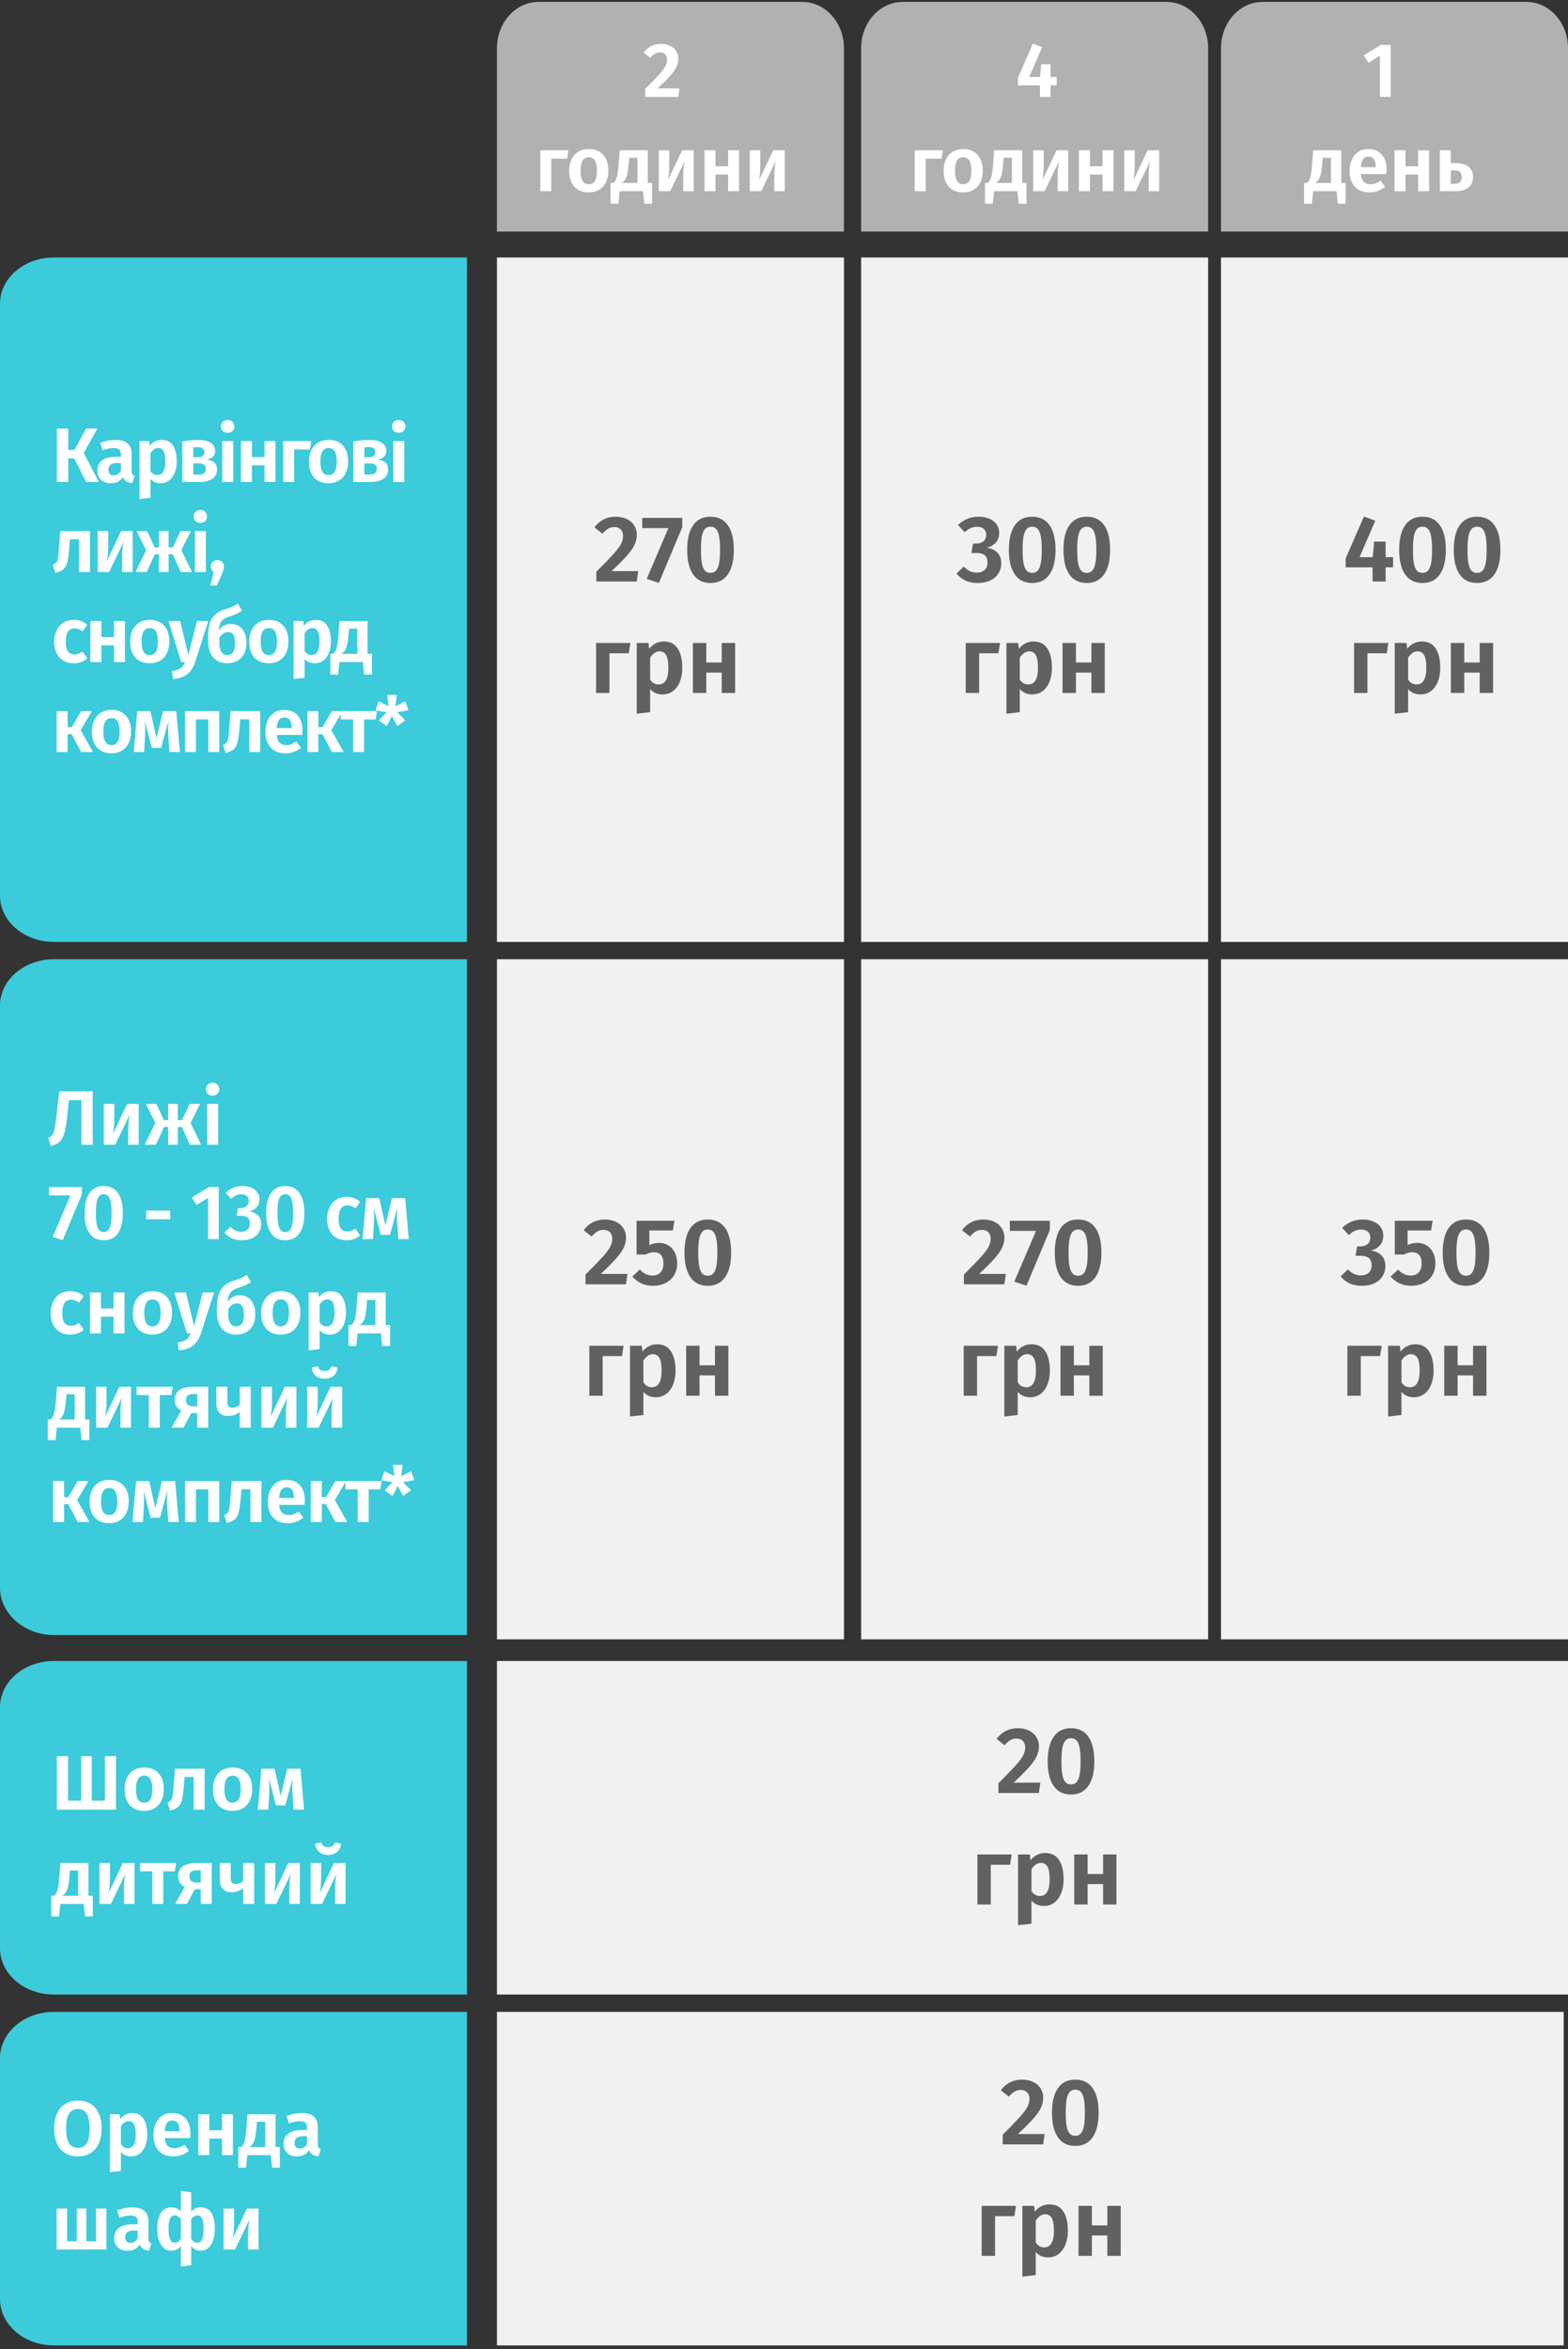 <?xml version="1.0" encoding="UTF-8"?> <svg xmlns="http://www.w3.org/2000/svg" width="366" height="548" viewBox="0 0 366 548" fill="none"><rect x="0" y="0" width="366" height="548" fill="#333333" stroke="none"/> <path d="M0 208.959L0 70.846C0 64.894 5.631 60.071 12.581 60.071H109L109 219.733H12.581C5.631 219.723 0 214.901 0 208.959Z" fill="#3CCBDA"></path> <path d="M197 54.008H116V11.243C116 5.281 120.344 0.451 125.692 0.451H187.298C192.656 0.451 196.991 5.281 196.991 11.243V54.008H197Z" fill="#B1B1B1"></path> <path d="M197 60.071H116V219.733H197V60.071Z" fill="#F1F1F1"></path> <path d="M22.724 99.984L19.555 105.672L23.066 112.44H20.131L17.323 106.932H15.919V112.44H13.274V99.984H15.919V104.952H17.378L20.096 99.984H22.724ZM30.723 109.794C30.723 110.166 30.777 110.442 30.885 110.622C30.993 110.79 31.173 110.916 31.425 111L30.885 112.692C30.321 112.644 29.859 112.512 29.499 112.296C29.151 112.08 28.881 111.744 28.689 111.288C28.065 112.248 27.111 112.728 25.827 112.728C24.879 112.728 24.123 112.458 23.559 111.918C23.007 111.366 22.731 110.652 22.731 109.776C22.731 108.732 23.109 107.934 23.865 107.382C24.621 106.83 25.707 106.554 27.123 106.554H28.221V106.086C28.221 105.498 28.089 105.09 27.825 104.862C27.561 104.634 27.123 104.52 26.511 104.52C25.839 104.52 24.999 104.688 23.991 105.024L23.415 103.314C24.603 102.846 25.779 102.612 26.943 102.612C28.239 102.612 29.193 102.894 29.805 103.458C30.417 104.01 30.723 104.838 30.723 105.942V109.794ZM26.529 110.892C27.249 110.892 27.813 110.538 28.221 109.83V108.012H27.375C25.995 108.012 25.305 108.528 25.305 109.56C25.305 109.98 25.407 110.31 25.611 110.55C25.827 110.778 26.133 110.892 26.529 110.892ZM37.705 102.612C38.905 102.612 39.793 103.056 40.369 103.944C40.957 104.82 41.251 106.056 41.251 107.652C41.251 108.624 41.101 109.494 40.801 110.262C40.501 111.03 40.063 111.636 39.487 112.08C38.923 112.512 38.251 112.728 37.471 112.728C36.499 112.728 35.713 112.386 35.113 111.702V116.112L32.557 116.4V102.9H34.807L34.933 104.016C35.293 103.548 35.713 103.2 36.193 102.972C36.685 102.732 37.189 102.612 37.705 102.612ZM36.715 110.82C37.963 110.82 38.587 109.77 38.587 107.67C38.587 106.518 38.449 105.702 38.173 105.222C37.897 104.742 37.477 104.502 36.913 104.502C36.553 104.502 36.217 104.616 35.905 104.844C35.605 105.06 35.341 105.354 35.113 105.726V109.884C35.521 110.508 36.055 110.82 36.715 110.82ZM48.23 107.22C49.849 107.4 50.66 108.168 50.66 109.524C50.66 110.508 50.282 111.24 49.526 111.72C48.77 112.2 47.743 112.44 46.447 112.44H42.559V103.008C43.904 102.744 45.109 102.612 46.178 102.612C47.438 102.612 48.428 102.834 49.148 103.278C49.867 103.71 50.227 104.352 50.227 105.204C50.227 105.744 50.053 106.188 49.706 106.536C49.37 106.872 48.877 107.1 48.23 107.22ZM46.142 104.304C45.818 104.304 45.475 104.322 45.115 104.358V106.662H46.303C46.736 106.662 47.072 106.566 47.312 106.374C47.563 106.182 47.69 105.882 47.69 105.474C47.69 105.078 47.557 104.784 47.294 104.592C47.041 104.4 46.657 104.304 46.142 104.304ZM46.394 110.712C47.486 110.712 48.032 110.256 48.032 109.344C48.032 108.924 47.9 108.612 47.636 108.408C47.383 108.204 46.975 108.102 46.411 108.102H45.115V110.712H46.394ZM54.433 102.9V112.44H51.877V102.9H54.433ZM53.137 97.986C53.593 97.986 53.965 98.13 54.253 98.418C54.553 98.694 54.703 99.048 54.703 99.48C54.703 99.912 54.553 100.272 54.253 100.56C53.965 100.836 53.593 100.974 53.137 100.974C52.681 100.974 52.309 100.836 52.021 100.56C51.733 100.272 51.589 99.912 51.589 99.48C51.589 99.048 51.733 98.694 52.021 98.418C52.309 98.13 52.681 97.986 53.137 97.986ZM61.745 112.44V108.552H58.793V112.44H56.237V102.9H58.793V106.626H61.745V102.9H64.301V112.44H61.745ZM68.655 112.44H66.099V102.9H72.651L72.345 104.862H68.655V112.44ZM76.705 102.612C78.133 102.612 79.249 103.062 80.053 103.962C80.857 104.85 81.259 106.086 81.259 107.67C81.259 108.678 81.073 109.566 80.701 110.334C80.341 111.09 79.813 111.678 79.117 112.098C78.433 112.518 77.623 112.728 76.687 112.728C75.259 112.728 74.137 112.284 73.321 111.396C72.517 110.496 72.115 109.254 72.115 107.67C72.115 106.662 72.295 105.78 72.655 105.024C73.027 104.256 73.555 103.662 74.239 103.242C74.935 102.822 75.757 102.612 76.705 102.612ZM76.705 104.52C76.057 104.52 75.571 104.778 75.247 105.294C74.935 105.798 74.779 106.59 74.779 107.67C74.779 108.75 74.935 109.548 75.247 110.064C75.571 110.568 76.051 110.82 76.687 110.82C77.323 110.82 77.797 110.568 78.109 110.064C78.433 109.548 78.595 108.75 78.595 107.67C78.595 106.59 78.439 105.798 78.127 105.294C77.815 104.778 77.341 104.52 76.705 104.52ZM88.153 107.22C89.773 107.4 90.583 108.168 90.583 109.524C90.583 110.508 90.205 111.24 89.449 111.72C88.693 112.2 87.667 112.44 86.371 112.44H82.483V103.008C83.827 102.744 85.033 102.612 86.101 102.612C87.361 102.612 88.351 102.834 89.071 103.278C89.791 103.71 90.151 104.352 90.151 105.204C90.151 105.744 89.977 106.188 89.629 106.536C89.293 106.872 88.801 107.1 88.153 107.22ZM86.065 104.304C85.741 104.304 85.399 104.322 85.039 104.358V106.662H86.227C86.659 106.662 86.995 106.566 87.235 106.374C87.487 106.182 87.613 105.882 87.613 105.474C87.613 105.078 87.481 104.784 87.217 104.592C86.965 104.4 86.581 104.304 86.065 104.304ZM86.317 110.712C87.409 110.712 87.955 110.256 87.955 109.344C87.955 108.924 87.823 108.612 87.559 108.408C87.307 108.204 86.899 108.102 86.335 108.102H85.039V110.712H86.317ZM94.356 102.9V112.44H91.8V102.9H94.356ZM93.06 97.986C93.516 97.986 93.888 98.13 94.176 98.418C94.476 98.694 94.626 99.048 94.626 99.48C94.626 99.912 94.476 100.272 94.176 100.56C93.888 100.836 93.516 100.974 93.06 100.974C92.604 100.974 92.232 100.836 91.944 100.56C91.656 100.272 91.512 99.912 91.512 99.48C91.512 99.048 91.656 98.694 91.944 98.418C92.232 98.13 92.604 97.986 93.06 97.986ZM20.995 123.9V133.44H18.439V125.808H16.334L16.136 128.13C16.015 129.498 15.866 130.524 15.685 131.208C15.518 131.88 15.223 132.408 14.803 132.792C14.396 133.164 13.771 133.452 12.931 133.656L12.319 131.784C12.716 131.616 12.998 131.43 13.165 131.226C13.334 131.01 13.454 130.68 13.525 130.236C13.61 129.792 13.688 129.036 13.759 127.968L14.066 123.9H20.995ZM30.954 133.44H28.506V129.822C28.506 129.138 28.542 128.49 28.614 127.878C28.686 127.266 28.764 126.78 28.848 126.42L25.464 133.44H22.8V123.9H25.248V127.554C25.248 128.202 25.212 128.844 25.14 129.48C25.08 130.104 25.008 130.584 24.924 130.92L28.254 123.9H30.954V133.44ZM44.558 123.9L42.326 128.346L44.81 133.44H42.182L40.31 129.3H39.356V133.44H37.088V129.3H36.134L34.244 133.44H31.634L34.118 128.346L31.886 123.9H34.352L36.098 127.698H37.088V123.9H39.356V127.698H40.346L42.128 123.9H44.558ZM48.051 123.9V133.44H45.495V123.9H48.051ZM46.755 118.986C47.211 118.986 47.583 119.13 47.871 119.418C48.171 119.694 48.321 120.048 48.321 120.48C48.321 120.912 48.171 121.272 47.871 121.56C47.583 121.836 47.211 121.974 46.755 121.974C46.299 121.974 45.927 121.836 45.639 121.56C45.351 121.272 45.207 120.912 45.207 120.48C45.207 120.048 45.351 119.694 45.639 119.418C45.927 119.13 46.299 118.986 46.755 118.986ZM50.737 130.65C51.181 130.65 51.547 130.8 51.835 131.1C52.135 131.388 52.285 131.748 52.285 132.18C52.285 132.42 52.243 132.672 52.159 132.936C52.087 133.188 51.961 133.524 51.781 133.944L50.611 136.572H49.117L49.873 133.44C49.669 133.308 49.507 133.134 49.387 132.918C49.267 132.69 49.207 132.444 49.207 132.18C49.207 131.748 49.351 131.388 49.639 131.1C49.939 130.8 50.305 130.65 50.737 130.65ZM17.198 144.612C17.834 144.612 18.404 144.708 18.907 144.9C19.424 145.08 19.91 145.368 20.366 145.764L19.25 147.276C18.938 147.036 18.631 146.862 18.331 146.754C18.044 146.646 17.726 146.592 17.378 146.592C16.021 146.592 15.344 147.636 15.344 149.724C15.344 150.78 15.518 151.536 15.866 151.992C16.213 152.448 16.712 152.676 17.36 152.676C17.695 152.676 18.002 152.628 18.277 152.532C18.553 152.424 18.878 152.25 19.25 152.01L20.366 153.612C19.453 154.356 18.41 154.728 17.233 154.728C16.297 154.728 15.482 154.524 14.786 154.116C14.101 153.708 13.573 153.132 13.201 152.388C12.829 151.632 12.643 150.75 12.643 149.742C12.643 148.734 12.829 147.846 13.201 147.078C13.573 146.298 14.101 145.692 14.786 145.26C15.482 144.828 16.285 144.612 17.198 144.612ZM26.603 154.44V150.552H23.651V154.44H21.095V144.9H23.651V148.626H26.603V144.9H29.159V154.44H26.603ZM34.971 144.612C36.399 144.612 37.515 145.062 38.319 145.962C39.123 146.85 39.525 148.086 39.525 149.67C39.525 150.678 39.339 151.566 38.967 152.334C38.607 153.09 38.079 153.678 37.383 154.098C36.699 154.518 35.889 154.728 34.953 154.728C33.525 154.728 32.403 154.284 31.587 153.396C30.783 152.496 30.381 151.254 30.381 149.67C30.381 148.662 30.561 147.78 30.921 147.024C31.293 146.256 31.821 145.662 32.505 145.242C33.201 144.822 34.023 144.612 34.971 144.612ZM34.971 146.52C34.323 146.52 33.837 146.778 33.513 147.294C33.201 147.798 33.045 148.59 33.045 149.67C33.045 150.75 33.201 151.548 33.513 152.064C33.837 152.568 34.317 152.82 34.953 152.82C35.589 152.82 36.063 152.568 36.375 152.064C36.699 151.548 36.861 150.75 36.861 149.67C36.861 148.59 36.705 147.798 36.393 147.294C36.081 146.778 35.607 146.52 34.971 146.52ZM45.54 154.458C45.156 155.67 44.55 156.606 43.722 157.266C42.906 157.926 41.796 158.304 40.392 158.4L40.122 156.564C41.034 156.444 41.7 156.228 42.12 155.916C42.552 155.604 42.906 155.112 43.182 154.44H42.3L39.33 144.9H42.048L43.956 152.784L45.972 144.9H48.618L45.54 154.458ZM53.941 145.548C54.625 145.548 55.237 145.722 55.777 146.07C56.317 146.418 56.743 146.928 57.055 147.6C57.367 148.26 57.523 149.046 57.523 149.958C57.523 150.942 57.337 151.794 56.965 152.514C56.593 153.222 56.071 153.768 55.399 154.152C54.727 154.536 53.947 154.728 53.059 154.728C51.667 154.728 50.563 154.266 49.747 153.342C48.943 152.406 48.541 150.996 48.541 149.112C48.541 147.732 48.655 146.598 48.883 145.71C49.111 144.822 49.501 144.096 50.053 143.532C50.617 142.956 51.403 142.506 52.411 142.182C53.143 141.954 53.719 141.75 54.139 141.57C54.571 141.378 55.039 141.126 55.543 140.814L56.497 142.488C56.077 142.752 55.633 142.992 55.165 143.208C54.697 143.424 54.127 143.634 53.455 143.838C52.915 144.018 52.483 144.228 52.159 144.468C51.847 144.696 51.595 145.02 51.403 145.44C51.223 145.848 51.097 146.406 51.025 147.114C51.721 146.07 52.693 145.548 53.941 145.548ZM53.041 152.82C53.605 152.82 54.049 152.616 54.373 152.208C54.697 151.788 54.859 151.068 54.859 150.048C54.859 149.1 54.721 148.434 54.445 148.05C54.181 147.654 53.785 147.456 53.257 147.456C52.849 147.456 52.465 147.57 52.105 147.798C51.745 148.014 51.445 148.344 51.205 148.788V149.994C51.205 150.93 51.367 151.638 51.691 152.118C52.015 152.586 52.465 152.82 53.041 152.82ZM62.764 144.612C64.192 144.612 65.308 145.062 66.112 145.962C66.916 146.85 67.318 148.086 67.318 149.67C67.318 150.678 67.132 151.566 66.76 152.334C66.4 153.09 65.872 153.678 65.176 154.098C64.492 154.518 63.682 154.728 62.746 154.728C61.318 154.728 60.196 154.284 59.38 153.396C58.576 152.496 58.174 151.254 58.174 149.67C58.174 148.662 58.354 147.78 58.714 147.024C59.086 146.256 59.614 145.662 60.298 145.242C60.994 144.822 61.816 144.612 62.764 144.612ZM62.764 146.52C62.116 146.52 61.63 146.778 61.306 147.294C60.994 147.798 60.838 148.59 60.838 149.67C60.838 150.75 60.994 151.548 61.306 152.064C61.63 152.568 62.11 152.82 62.746 152.82C63.382 152.82 63.856 152.568 64.168 152.064C64.492 151.548 64.654 150.75 64.654 149.67C64.654 148.59 64.498 147.798 64.186 147.294C63.874 146.778 63.4 146.52 62.764 146.52ZM73.69 144.612C74.89 144.612 75.778 145.056 76.354 145.944C76.942 146.82 77.236 148.056 77.236 149.652C77.236 150.624 77.086 151.494 76.786 152.262C76.486 153.03 76.048 153.636 75.472 154.08C74.908 154.512 74.236 154.728 73.456 154.728C72.484 154.728 71.698 154.386 71.098 153.702V158.112L68.542 158.4V144.9H70.792L70.918 146.016C71.278 145.548 71.698 145.2 72.178 144.972C72.67 144.732 73.174 144.612 73.69 144.612ZM72.7 152.82C73.948 152.82 74.572 151.77 74.572 149.67C74.572 148.518 74.434 147.702 74.158 147.222C73.882 146.742 73.462 146.502 72.898 146.502C72.538 146.502 72.202 146.616 71.89 146.844C71.59 147.06 71.326 147.354 71.098 147.726V151.884C71.506 152.508 72.04 152.82 72.7 152.82ZM86.811 152.532V157.356H84.993L84.687 154.44H79.233L78.927 157.356H77.109V152.532H77.721C77.949 152.364 78.135 152.16 78.279 151.92C78.435 151.68 78.573 151.272 78.693 150.696C78.813 150.12 78.915 149.292 78.999 148.212L79.251 144.9H85.803V152.532H86.811ZM83.391 146.646H81.465L81.357 147.96C81.273 148.968 81.165 149.766 81.033 150.354C80.913 150.93 80.745 151.386 80.529 151.722C80.325 152.046 80.043 152.316 79.683 152.532H83.391V146.646ZM21.445 165.9L18.817 170.328L21.698 175.44H18.944L16.73 171.264H15.775V175.44H13.22V165.9H15.775V169.644H16.784L18.925 165.9H21.445ZM26.041 165.612C27.469 165.612 28.585 166.062 29.389 166.962C30.193 167.85 30.595 169.086 30.595 170.67C30.595 171.678 30.409 172.566 30.037 173.334C29.677 174.09 29.149 174.678 28.453 175.098C27.769 175.518 26.959 175.728 26.023 175.728C24.595 175.728 23.473 175.284 22.657 174.396C21.853 173.496 21.451 172.254 21.451 170.67C21.451 169.662 21.631 168.78 21.991 168.024C22.363 167.256 22.891 166.662 23.575 166.242C24.271 165.822 25.093 165.612 26.041 165.612ZM26.041 167.52C25.393 167.52 24.907 167.778 24.583 168.294C24.271 168.798 24.115 169.59 24.115 170.67C24.115 171.75 24.271 172.548 24.583 173.064C24.907 173.568 25.387 173.82 26.023 173.82C26.659 173.82 27.133 173.568 27.445 173.064C27.769 172.548 27.931 171.75 27.931 170.67C27.931 169.59 27.775 168.798 27.463 168.294C27.151 167.778 26.677 167.52 26.041 167.52ZM41.989 175.44H39.559L39.288 171.768C39.252 171.24 39.234 170.736 39.234 170.256C39.234 169.92 39.258 169.224 39.306 168.168L37.614 174.45H35.437L33.816 168.186C33.864 168.81 33.889 169.488 33.889 170.22C33.889 170.568 33.877 171.078 33.852 171.75L33.636 175.44H31.206L32.035 165.9H35.094L36.535 172.218L38.065 165.9H41.142L41.989 175.44ZM48.611 175.44V167.826H45.731V175.44H43.175V165.9H51.167V175.44H48.611ZM60.742 165.9V175.44H58.186V167.808H56.08L55.882 170.13C55.762 171.498 55.612 172.524 55.432 173.208C55.264 173.88 54.97 174.408 54.55 174.792C54.142 175.164 53.518 175.452 52.678 175.656L52.066 173.784C52.462 173.616 52.744 173.43 52.912 173.226C53.08 173.01 53.2 172.68 53.272 172.236C53.356 171.792 53.434 171.036 53.506 169.968L53.812 165.9H60.742ZM70.611 170.454C70.611 170.574 70.593 170.904 70.557 171.444H64.599C64.683 172.308 64.917 172.92 65.301 173.28C65.685 173.64 66.207 173.82 66.867 173.82C67.275 173.82 67.659 173.754 68.019 173.622C68.379 173.49 68.769 173.28 69.189 172.992L70.251 174.432C69.183 175.296 67.977 175.728 66.633 175.728C65.133 175.728 63.981 175.278 63.177 174.378C62.373 173.478 61.971 172.26 61.971 170.724C61.971 169.752 62.139 168.882 62.475 168.114C62.823 167.334 63.321 166.722 63.969 166.278C64.629 165.834 65.409 165.612 66.309 165.612C67.665 165.612 68.721 166.038 69.477 166.89C70.233 167.742 70.611 168.93 70.611 170.454ZM68.073 169.734C68.073 168.15 67.503 167.358 66.363 167.358C65.835 167.358 65.421 167.556 65.121 167.952C64.833 168.336 64.659 168.966 64.599 169.842H68.073V169.734ZM79.967 165.9L77.339 170.328L80.219 175.44H77.465L75.251 171.264H74.297V175.44H71.741V165.9H74.297V169.644H75.305L77.447 165.9H79.967ZM87.996 165.9L87.672 167.826H84.972V175.44H82.415V167.826H79.553V165.9H87.996ZM95.329 165.684L92.737 166.152L94.573 168.042L92.755 169.374L91.495 167.07L90.271 169.392L88.453 168.06L90.253 166.17L87.679 165.702L88.363 163.614L90.721 164.73L90.379 162.102H92.629L92.287 164.766L94.627 163.596L95.329 165.684Z" fill="white"></path> <path d="M154.289 10.236C155.129 10.236 155.855 10.392 156.467 10.704C157.079 11.004 157.541 11.418 157.853 11.946C158.177 12.462 158.339 13.038 158.339 13.674C158.339 14.334 158.195 14.97 157.907 15.582C157.631 16.194 157.151 16.884 156.467 17.652C155.795 18.42 154.811 19.41 153.515 20.622H158.609L158.321 22.602H150.599V20.748C152.111 19.236 153.203 18.108 153.875 17.364C154.547 16.62 155.021 15.99 155.297 15.474C155.573 14.958 155.711 14.43 155.711 13.89C155.711 13.374 155.561 12.966 155.261 12.666C154.961 12.366 154.559 12.216 154.055 12.216C153.611 12.216 153.215 12.318 152.867 12.522C152.519 12.714 152.153 13.038 151.769 13.494L150.239 12.27C151.271 10.914 152.621 10.236 154.289 10.236ZM128.676 44.602H126.12V35.062H132.672L132.366 37.024H128.676V44.602ZM137.447 34.774C138.875 34.774 139.991 35.224 140.795 36.124C141.599 37.012 142.001 38.248 142.001 39.832C142.001 40.84 141.815 41.728 141.443 42.496C141.083 43.252 140.555 43.84 139.859 44.26C139.175 44.68 138.365 44.89 137.429 44.89C136.001 44.89 134.879 44.446 134.063 43.558C133.259 42.658 132.857 41.416 132.857 39.832C132.857 38.824 133.037 37.942 133.397 37.186C133.769 36.418 134.297 35.824 134.981 35.404C135.677 34.984 136.499 34.774 137.447 34.774ZM137.447 36.682C136.799 36.682 136.313 36.94 135.989 37.456C135.677 37.96 135.521 38.752 135.521 39.832C135.521 40.912 135.677 41.71 135.989 42.226C136.313 42.73 136.793 42.982 137.429 42.982C138.065 42.982 138.539 42.73 138.851 42.226C139.175 41.71 139.337 40.912 139.337 39.832C139.337 38.752 139.181 37.96 138.869 37.456C138.557 36.94 138.083 36.682 137.447 36.682ZM152.211 42.694V47.518H150.393L150.087 44.602H144.633L144.327 47.518H142.509V42.694H143.121C143.349 42.526 143.535 42.322 143.679 42.082C143.835 41.842 143.973 41.434 144.093 40.858C144.213 40.282 144.315 39.454 144.399 38.374L144.651 35.062H151.203V42.694H152.211ZM148.791 36.808H146.865L146.757 38.122C146.673 39.13 146.565 39.928 146.433 40.516C146.313 41.092 146.145 41.548 145.929 41.884C145.725 42.208 145.443 42.478 145.083 42.694H148.791V36.808ZM161.924 44.602H159.476V40.984C159.476 40.3 159.512 39.652 159.584 39.04C159.656 38.428 159.734 37.942 159.818 37.582L156.434 44.602H153.77V35.062H156.218V38.716C156.218 39.364 156.182 40.006 156.11 40.642C156.05 41.266 155.978 41.746 155.894 42.082L159.224 35.062H161.924V44.602ZM169.948 44.602V40.714H166.996V44.602H164.44V35.062H166.996V38.788H169.948V35.062H172.504V44.602H169.948ZM183.176 44.602H180.728V40.984C180.728 40.3 180.764 39.652 180.836 39.04C180.908 38.428 180.986 37.942 181.07 37.582L177.686 44.602H175.022V35.062H177.47V38.716C177.47 39.364 177.434 40.006 177.362 40.642C177.302 41.266 177.23 41.746 177.146 42.082L180.476 35.062H183.176V44.602Z" fill="white"></path> <path d="M143.699 120.536C144.726 120.536 145.613 120.727 146.361 121.108C147.109 121.475 147.674 121.981 148.055 122.626C148.451 123.257 148.649 123.961 148.649 124.738C148.649 125.545 148.473 126.322 148.121 127.07C147.784 127.818 147.197 128.662 146.361 129.6C145.54 130.539 144.337 131.749 142.753 133.23H148.979L148.627 135.65H139.189V133.384C141.037 131.536 142.372 130.158 143.193 129.248C144.014 128.339 144.594 127.569 144.931 126.938C145.268 126.308 145.437 125.662 145.437 125.002C145.437 124.372 145.254 123.873 144.887 123.506C144.52 123.14 144.029 122.956 143.413 122.956C142.87 122.956 142.386 123.081 141.961 123.33C141.536 123.565 141.088 123.961 140.619 124.518L138.749 123.022C140.01 121.365 141.66 120.536 143.699 120.536ZM159.252 120.822V122.978L153.796 135.98L150.958 135.034L156.018 123.198H149.902V120.822H159.252ZM165.834 120.536C167.623 120.536 168.98 121.204 169.904 122.538C170.828 123.858 171.29 125.765 171.29 128.258C171.29 130.752 170.82 132.666 169.882 134C168.958 135.335 167.608 136.002 165.834 136.002C164.059 136.002 162.71 135.335 161.786 134C160.862 132.666 160.4 130.752 160.4 128.258C160.4 125.765 160.862 123.858 161.786 122.538C162.71 121.204 164.059 120.536 165.834 120.536ZM165.834 122.868C165.306 122.868 164.88 123.044 164.558 123.396C164.235 123.734 163.993 124.298 163.832 125.09C163.685 125.868 163.612 126.924 163.612 128.258C163.612 129.593 163.685 130.656 163.832 131.448C163.993 132.226 164.235 132.79 164.558 133.142C164.88 133.48 165.306 133.648 165.834 133.648C166.362 133.648 166.787 133.48 167.11 133.142C167.432 132.805 167.674 132.248 167.836 131.47C167.997 130.678 168.078 129.608 168.078 128.258C168.078 126.894 167.997 125.824 167.836 125.046C167.674 124.254 167.432 123.697 167.11 123.374C166.787 123.037 166.362 122.868 165.834 122.868ZM142.258 161.65H139.134V149.99H147.142L146.768 152.388H142.258V161.65ZM154.922 149.638C156.389 149.638 157.474 150.181 158.178 151.266C158.897 152.337 159.256 153.848 159.256 155.798C159.256 156.986 159.073 158.05 158.706 158.988C158.339 159.927 157.804 160.668 157.1 161.21C156.411 161.738 155.589 162.002 154.636 162.002C153.448 162.002 152.487 161.584 151.754 160.748V166.138L148.63 166.49V149.99H151.38L151.534 151.354C151.974 150.782 152.487 150.357 153.074 150.078C153.675 149.785 154.291 149.638 154.922 149.638ZM153.712 159.67C155.237 159.67 156 158.387 156 155.82C156 154.412 155.831 153.415 155.494 152.828C155.157 152.242 154.643 151.948 153.954 151.948C153.514 151.948 153.103 152.088 152.722 152.366C152.355 152.63 152.033 152.99 151.754 153.444V158.526C152.253 159.289 152.905 159.67 153.712 159.67ZM168.467 161.65V156.898H164.859V161.65H161.735V149.99H164.859V154.544H168.467V149.99H171.591V161.65H168.467Z" fill="#616160"></path> <path d="M282 54.008H201V11.243C201 5.281 205.345 0.451 210.693 0.451H272.307C277.665 0.451 282 5.281 282 11.243V54.008V54.008Z" fill="#B1B1B1"></path> <path d="M282 60.071H201V219.733H282V60.071Z" fill="#F1F1F1"></path> <path d="M246.65 17.958V19.902H245.228V22.602H242.744L242.726 19.902H237.596V18.174L241.088 10.2L243.248 11.01L240.242 17.958H242.762L243.032 14.988H245.228V17.958H246.65ZM216.077 44.602H213.521V35.062H220.073L219.767 37.024H216.077V44.602ZM224.848 34.774C226.276 34.774 227.392 35.224 228.196 36.124C229 37.012 229.402 38.248 229.402 39.832C229.402 40.84 229.216 41.728 228.844 42.496C228.484 43.252 227.956 43.84 227.26 44.26C226.576 44.68 225.766 44.89 224.83 44.89C223.402 44.89 222.28 44.446 221.464 43.558C220.66 42.658 220.258 41.416 220.258 39.832C220.258 38.824 220.438 37.942 220.798 37.186C221.17 36.418 221.698 35.824 222.382 35.404C223.078 34.984 223.9 34.774 224.848 34.774ZM224.848 36.682C224.2 36.682 223.714 36.94 223.39 37.456C223.078 37.96 222.922 38.752 222.922 39.832C222.922 40.912 223.078 41.71 223.39 42.226C223.714 42.73 224.194 42.982 224.83 42.982C225.466 42.982 225.94 42.73 226.252 42.226C226.576 41.71 226.738 40.912 226.738 39.832C226.738 38.752 226.582 37.96 226.27 37.456C225.958 36.94 225.484 36.682 224.848 36.682ZM239.612 42.694V47.518H237.794L237.488 44.602H232.034L231.728 47.518H229.91V42.694H230.522C230.75 42.526 230.936 42.322 231.08 42.082C231.236 41.842 231.374 41.434 231.494 40.858C231.614 40.282 231.716 39.454 231.8 38.374L232.052 35.062H238.604V42.694H239.612ZM236.192 36.808H234.266L234.158 38.122C234.074 39.13 233.966 39.928 233.834 40.516C233.714 41.092 233.546 41.548 233.33 41.884C233.126 42.208 232.844 42.478 232.484 42.694H236.192V36.808ZM249.326 44.602H246.878V40.984C246.878 40.3 246.914 39.652 246.986 39.04C247.058 38.428 247.136 37.942 247.22 37.582L243.836 44.602H241.172V35.062H243.62V38.716C243.62 39.364 243.584 40.006 243.512 40.642C243.452 41.266 243.38 41.746 243.296 42.082L246.626 35.062H249.326V44.602ZM257.35 44.602V40.714H254.398V44.602H251.842V35.062H254.398V38.788H257.35V35.062H259.906V44.602H257.35ZM270.578 44.602H268.13V40.984C268.13 40.3 268.166 39.652 268.238 39.04C268.31 38.428 268.388 37.942 268.472 37.582L265.088 44.602H262.424V35.062H264.872V38.716C264.872 39.364 264.836 40.006 264.764 40.642C264.704 41.266 264.632 41.746 264.548 42.082L267.878 35.062H270.578V44.602Z" fill="white"></path> <path d="M228.413 120.536C229.425 120.536 230.29 120.705 231.009 121.042C231.742 121.365 232.292 121.812 232.659 122.384C233.04 122.956 233.231 123.594 233.231 124.298C233.231 125.193 232.974 125.941 232.461 126.542C231.948 127.129 231.236 127.547 230.327 127.796C231.324 127.899 232.138 128.258 232.769 128.874C233.4 129.49 233.715 130.348 233.715 131.448C233.715 132.299 233.495 133.069 233.055 133.758C232.63 134.447 231.999 134.997 231.163 135.408C230.327 135.804 229.337 136.002 228.193 136.002C226.096 136.002 224.453 135.269 223.265 133.802L224.959 132.174C225.458 132.673 225.949 133.032 226.433 133.252C226.917 133.472 227.445 133.582 228.017 133.582C228.78 133.582 229.381 133.377 229.821 132.966C230.276 132.555 230.503 131.983 230.503 131.25C230.503 130.458 230.29 129.886 229.865 129.534C229.44 129.182 228.802 129.006 227.951 129.006H226.741L227.115 126.806H227.929C228.618 126.806 229.168 126.623 229.579 126.256C229.99 125.889 230.195 125.376 230.195 124.716C230.195 124.144 230.004 123.697 229.623 123.374C229.256 123.051 228.75 122.89 228.105 122.89C227.548 122.89 227.034 122.993 226.565 123.198C226.096 123.403 225.634 123.726 225.179 124.166L223.617 122.472C224.981 121.181 226.58 120.536 228.413 120.536ZM240.923 120.536C242.713 120.536 244.069 121.203 244.993 122.538C245.917 123.858 246.379 125.765 246.379 128.258C246.379 130.751 245.91 132.665 244.971 134C244.047 135.335 242.698 136.002 240.923 136.002C239.149 136.002 237.799 135.335 236.875 134C235.951 132.665 235.489 130.751 235.489 128.258C235.489 125.765 235.951 123.858 236.875 122.538C237.799 121.203 239.149 120.536 240.923 120.536ZM240.923 122.868C240.395 122.868 239.97 123.044 239.647 123.396C239.325 123.733 239.083 124.298 238.921 125.09C238.775 125.867 238.701 126.923 238.701 128.258C238.701 129.593 238.775 130.656 238.921 131.448C239.083 132.225 239.325 132.79 239.647 133.142C239.97 133.479 240.395 133.648 240.923 133.648C241.451 133.648 241.877 133.479 242.199 133.142C242.522 132.805 242.764 132.247 242.925 131.47C243.087 130.678 243.167 129.607 243.167 128.258C243.167 126.894 243.087 125.823 242.925 125.046C242.764 124.254 242.522 123.697 242.199 123.374C241.877 123.037 241.451 122.868 240.923 122.868ZM253.663 120.536C255.453 120.536 256.809 121.203 257.733 122.538C258.657 123.858 259.119 125.765 259.119 128.258C259.119 130.751 258.65 132.665 257.711 134C256.787 135.335 255.438 136.002 253.663 136.002C251.889 136.002 250.539 135.335 249.615 134C248.691 132.665 248.229 130.751 248.229 128.258C248.229 125.765 248.691 123.858 249.615 122.538C250.539 121.203 251.889 120.536 253.663 120.536ZM253.663 122.868C253.135 122.868 252.71 123.044 252.387 123.396C252.065 123.733 251.823 124.298 251.661 125.09C251.515 125.867 251.441 126.923 251.441 128.258C251.441 129.593 251.515 130.656 251.661 131.448C251.823 132.225 252.065 132.79 252.387 133.142C252.71 133.479 253.135 133.648 253.663 133.648C254.191 133.648 254.617 133.479 254.939 133.142C255.262 132.805 255.504 132.247 255.665 131.47C255.827 130.678 255.907 129.607 255.907 128.258C255.907 126.894 255.827 125.823 255.665 125.046C255.504 124.254 255.262 123.697 254.939 123.374C254.617 123.037 254.191 122.868 253.663 122.868ZM228.541 161.65H225.417V149.99H233.425L233.051 152.388H228.541V161.65ZM241.205 149.638C242.671 149.638 243.757 150.181 244.461 151.266C245.179 152.337 245.539 153.847 245.539 155.798C245.539 156.986 245.355 158.049 244.989 158.988C244.622 159.927 244.087 160.667 243.383 161.21C242.693 161.738 241.872 162.002 240.919 162.002C239.731 162.002 238.77 161.584 238.037 160.748V166.138L234.913 166.49V149.99H237.663L237.817 151.354C238.257 150.782 238.77 150.357 239.357 150.078C239.958 149.785 240.574 149.638 241.205 149.638ZM239.995 159.67C241.52 159.67 242.283 158.387 242.283 155.82C242.283 154.412 242.114 153.415 241.777 152.828C241.439 152.241 240.926 151.948 240.237 151.948C239.797 151.948 239.386 152.087 239.005 152.366C238.638 152.63 238.315 152.989 238.037 153.444V158.526C238.535 159.289 239.188 159.67 239.995 159.67ZM254.75 161.65V156.898H251.142V161.65H248.018V149.99H251.142V154.544H254.75V149.99H257.874V161.65H254.75Z" fill="#616160"></path> <path d="M366 54.008H285V11.243C285 5.281 289.345 0.451 294.693 0.451H356.307C361.665 0.451 366 5.281 366 11.243V54.008Z" fill="#B1B1B1"></path> <path d="M366 60.071H285V219.733H366V60.071Z" fill="#F1F1F1"></path> <path d="M324.605 10.47V22.602H322.103V12.99L319.439 14.628L318.323 12.9L322.355 10.47H324.605ZM314.087 42.694V47.518H312.269L311.963 44.602H306.509L306.203 47.518H304.385V42.694H304.997C305.225 42.526 305.411 42.322 305.555 42.082C305.711 41.842 305.849 41.434 305.969 40.858C306.089 40.282 306.191 39.454 306.275 38.374L306.527 35.062H313.079V42.694H314.087ZM310.667 36.808H308.741L308.633 38.122C308.549 39.13 308.441 39.928 308.309 40.516C308.189 41.092 308.021 41.548 307.805 41.884C307.601 42.208 307.319 42.478 306.959 42.694H310.667V36.808ZM323.658 39.616C323.658 39.736 323.64 40.066 323.604 40.606H317.646C317.73 41.47 317.964 42.082 318.348 42.442C318.732 42.802 319.254 42.982 319.914 42.982C320.322 42.982 320.706 42.916 321.066 42.784C321.426 42.652 321.816 42.442 322.236 42.154L323.298 43.594C322.23 44.458 321.024 44.89 319.68 44.89C318.18 44.89 317.028 44.44 316.224 43.54C315.42 42.64 315.018 41.422 315.018 39.886C315.018 38.914 315.186 38.044 315.522 37.276C315.87 36.496 316.368 35.884 317.016 35.44C317.676 34.996 318.456 34.774 319.356 34.774C320.712 34.774 321.768 35.2 322.524 36.052C323.28 36.904 323.658 38.092 323.658 39.616ZM321.12 38.896C321.12 37.312 320.55 36.52 319.41 36.52C318.882 36.52 318.468 36.718 318.168 37.114C317.88 37.498 317.706 38.128 317.646 39.004H321.12V38.896ZM331.016 44.602V40.714H328.064V44.602H325.508V35.062H328.064V38.788H331.016V35.062H333.572V44.602H331.016ZM339.456 38.05C340.968 38.05 342.072 38.332 342.768 38.896C343.476 39.448 343.83 40.258 343.83 41.326C343.83 42.394 343.458 43.21 342.714 43.774C341.982 44.326 341.028 44.602 339.852 44.602H336.09V35.062H338.646V38.05H339.456ZM339.6 42.874C340.668 42.874 341.202 42.346 341.202 41.29C341.202 40.762 341.07 40.372 340.806 40.12C340.542 39.868 340.086 39.742 339.438 39.742H338.646V42.874H339.6Z" fill="white"></path> <path d="M325.172 129.974V132.35H323.434V135.65H320.398L320.376 132.35H314.106V130.238L318.374 120.492L321.014 121.482L317.34 129.974H320.42L320.75 126.344H323.434V129.974H325.172ZM332.028 120.536C333.817 120.536 335.174 121.203 336.098 122.538C337.022 123.858 337.484 125.765 337.484 128.258C337.484 130.751 337.014 132.665 336.076 134C335.152 135.335 333.802 136.002 332.028 136.002C330.253 136.002 328.904 135.335 327.98 134C327.056 132.665 326.594 130.751 326.594 128.258C326.594 125.765 327.056 123.858 327.98 122.538C328.904 121.203 330.253 120.536 332.028 120.536ZM332.028 122.868C331.5 122.868 331.074 123.044 330.752 123.396C330.429 123.733 330.187 124.298 330.026 125.09C329.879 125.867 329.806 126.923 329.806 128.258C329.806 129.593 329.879 130.656 330.026 131.448C330.187 132.225 330.429 132.79 330.752 133.142C331.074 133.479 331.5 133.648 332.028 133.648C332.556 133.648 332.981 133.479 333.304 133.142C333.626 132.805 333.868 132.247 334.03 131.47C334.191 130.678 334.272 129.607 334.272 128.258C334.272 126.894 334.191 125.823 334.03 125.046C333.868 124.254 333.626 123.697 333.304 123.374C332.981 123.037 332.556 122.868 332.028 122.868ZM344.768 120.536C346.557 120.536 347.914 121.203 348.838 122.538C349.762 123.858 350.224 125.765 350.224 128.258C350.224 130.751 349.755 132.665 348.816 134C347.892 135.335 346.543 136.002 344.768 136.002C342.993 136.002 341.644 135.335 340.72 134C339.796 132.665 339.334 130.751 339.334 128.258C339.334 125.765 339.796 123.858 340.72 122.538C341.644 121.203 342.993 120.536 344.768 120.536ZM344.768 122.868C344.24 122.868 343.815 123.044 343.492 123.396C343.169 123.733 342.927 124.298 342.766 125.09C342.619 125.867 342.546 126.923 342.546 128.258C342.546 129.593 342.619 130.656 342.766 131.448C342.927 132.225 343.169 132.79 343.492 133.142C343.815 133.479 344.24 133.648 344.768 133.648C345.296 133.648 345.721 133.479 346.044 133.142C346.367 132.805 346.609 132.247 346.77 131.47C346.931 130.678 347.012 129.607 347.012 128.258C347.012 126.894 346.931 125.823 346.77 125.046C346.609 124.254 346.367 123.697 346.044 123.374C345.721 123.037 345.296 122.868 344.768 122.868ZM319.183 161.65H316.059V149.99H324.067L323.693 152.388H319.183V161.65ZM331.847 149.638C333.314 149.638 334.399 150.181 335.103 151.266C335.822 152.337 336.181 153.847 336.181 155.798C336.181 156.986 335.998 158.049 335.631 158.988C335.265 159.927 334.729 160.667 334.025 161.21C333.336 161.738 332.515 162.002 331.561 162.002C330.373 162.002 329.413 161.584 328.679 160.748V166.138L325.555 166.49V149.99H328.305L328.459 151.354C328.899 150.782 329.413 150.357 329.999 150.078C330.601 149.785 331.217 149.638 331.847 149.638ZM330.637 159.67C332.163 159.67 332.925 158.387 332.925 155.82C332.925 154.412 332.757 153.415 332.419 152.828C332.082 152.241 331.569 151.948 330.879 151.948C330.439 151.948 330.029 152.087 329.647 152.366C329.281 152.63 328.958 152.989 328.679 153.444V158.526C329.178 159.289 329.831 159.67 330.637 159.67ZM345.393 161.65V156.898H341.785V161.65H338.661V149.99H341.785V154.544H345.393V149.99H348.517V161.65H345.393Z" fill="#616160"></path> <path d="M0 370.403V234.566C0 228.605 5.631 223.775 12.581 223.775H109V381.416H12.581C5.631 381.416 0 376.364 0 370.403Z" fill="#3CCBDA"></path> <path d="M197 223.775H116V382.427H197V223.775Z" fill="#F1F1F1"></path> <path d="M21.645 254.593V267.049H18.999V256.645H16.083L15.597 261.127C15.429 262.567 15.219 263.695 14.967 264.511C14.715 265.315 14.349 265.939 13.869 266.383C13.389 266.815 12.723 267.133 11.871 267.337L11.241 265.447C11.685 265.267 12.009 265.033 12.213 264.745C12.429 264.457 12.591 264.055 12.699 263.539C12.819 263.023 12.945 262.195 13.077 261.055L13.851 254.593H21.645ZM32.377 267.049H29.929V263.431C29.929 262.747 29.965 262.099 30.037 261.487C30.109 260.875 30.187 260.389 30.271 260.029L26.887 267.049H24.223V257.509H26.671V261.163C26.671 261.811 26.635 262.453 26.563 263.089C26.503 263.713 26.431 264.193 26.347 264.529L29.677 257.509H32.377V267.049ZM46.701 257.509L44.469 261.955L46.953 267.049H44.325L42.453 262.909H41.499V267.049H39.231V262.909H38.277L36.387 267.049H33.777L36.261 261.955L34.029 257.509H36.495L38.241 261.307H39.231V257.509H41.499V261.307H42.489L44.271 257.509H46.701ZM50.914 257.509V267.049H48.358V257.509H50.914ZM49.618 252.595C50.074 252.595 50.446 252.739 50.734 253.027C51.034 253.303 51.184 253.657 51.184 254.089C51.184 254.521 51.034 254.881 50.734 255.169C50.446 255.445 50.074 255.583 49.618 255.583C49.162 255.583 48.79 255.445 48.502 255.169C48.214 254.881 48.07 254.521 48.07 254.089C48.07 253.657 48.214 253.303 48.502 253.027C48.79 252.739 49.162 252.595 49.618 252.595ZM19.089 276.917V278.681L14.625 289.319L12.303 288.545L16.443 278.861H11.439V276.917H19.089ZM24.204 276.683C25.668 276.683 26.778 277.229 27.534 278.321C28.29 279.401 28.668 280.961 28.668 283.001C28.668 285.041 28.284 286.607 27.516 287.699C26.76 288.791 25.656 289.337 24.204 289.337C22.752 289.337 21.648 288.791 20.892 287.699C20.136 286.607 19.758 285.041 19.758 283.001C19.758 280.961 20.136 279.401 20.892 278.321C21.648 277.229 22.752 276.683 24.204 276.683ZM24.204 278.591C23.772 278.591 23.424 278.735 23.16 279.023C22.896 279.299 22.698 279.761 22.566 280.409C22.446 281.045 22.386 281.909 22.386 283.001C22.386 284.093 22.446 284.963 22.566 285.611C22.698 286.247 22.896 286.709 23.16 286.997C23.424 287.273 23.772 287.411 24.204 287.411C24.636 287.411 24.984 287.273 25.248 286.997C25.512 286.721 25.71 286.265 25.842 285.629C25.974 284.981 26.04 284.105 26.04 283.001C26.04 281.885 25.974 281.009 25.842 280.373C25.71 279.725 25.512 279.269 25.248 279.005C24.984 278.729 24.636 278.591 24.204 278.591ZM34.144 284.423V282.407H39.724V284.423H34.144ZM51.053 276.917V289.049H48.551V279.437L45.887 281.075L44.771 279.347L48.803 276.917H51.053ZM56.616 276.683C57.444 276.683 58.152 276.821 58.74 277.097C59.34 277.361 59.79 277.727 60.09 278.195C60.402 278.663 60.558 279.185 60.558 279.761C60.558 280.493 60.348 281.105 59.928 281.597C59.508 282.077 58.926 282.419 58.182 282.623C58.998 282.707 59.664 283.001 60.18 283.505C60.696 284.009 60.954 284.711 60.954 285.611C60.954 286.307 60.774 286.937 60.414 287.501C60.066 288.065 59.55 288.515 58.866 288.851C58.182 289.175 57.372 289.337 56.436 289.337C54.72 289.337 53.376 288.737 52.404 287.537L53.79 286.205C54.198 286.613 54.6 286.907 54.996 287.087C55.392 287.267 55.824 287.357 56.292 287.357C56.916 287.357 57.408 287.189 57.768 286.853C58.14 286.517 58.326 286.049 58.326 285.449C58.326 284.801 58.152 284.333 57.804 284.045C57.456 283.757 56.934 283.613 56.238 283.613H55.248L55.554 281.813H56.22C56.784 281.813 57.234 281.663 57.57 281.363C57.906 281.063 58.074 280.643 58.074 280.103C58.074 279.635 57.918 279.269 57.606 279.005C57.306 278.741 56.892 278.609 56.364 278.609C55.908 278.609 55.488 278.693 55.104 278.861C54.72 279.029 54.342 279.293 53.97 279.653L52.692 278.267C53.808 277.211 55.116 276.683 56.616 276.683ZM66.582 276.683C68.046 276.683 69.156 277.229 69.912 278.321C70.668 279.401 71.046 280.961 71.046 283.001C71.046 285.041 70.662 286.607 69.894 287.699C69.138 288.791 68.034 289.337 66.582 289.337C65.13 289.337 64.026 288.791 63.27 287.699C62.514 286.607 62.136 285.041 62.136 283.001C62.136 280.961 62.514 279.401 63.27 278.321C64.026 277.229 65.13 276.683 66.582 276.683ZM66.582 278.591C66.15 278.591 65.802 278.735 65.538 279.023C65.274 279.299 65.076 279.761 64.944 280.409C64.824 281.045 64.764 281.909 64.764 283.001C64.764 284.093 64.824 284.963 64.944 285.611C65.076 286.247 65.274 286.709 65.538 286.997C65.802 287.273 66.15 287.411 66.582 287.411C67.014 287.411 67.362 287.273 67.626 286.997C67.89 286.721 68.088 286.265 68.22 285.629C68.352 284.981 68.418 284.105 68.418 283.001C68.418 281.885 68.352 281.009 68.22 280.373C68.088 279.725 67.89 279.269 67.626 279.005C67.362 278.729 67.014 278.591 66.582 278.591ZM80.896 279.221C81.532 279.221 82.102 279.317 82.606 279.509C83.122 279.689 83.608 279.977 84.064 280.373L82.948 281.885C82.636 281.645 82.33 281.471 82.03 281.363C81.742 281.255 81.424 281.201 81.076 281.201C79.72 281.201 79.042 282.245 79.042 284.333C79.042 285.389 79.216 286.145 79.564 286.601C79.912 287.057 80.41 287.285 81.058 287.285C81.394 287.285 81.7 287.237 81.976 287.141C82.252 287.033 82.576 286.859 82.948 286.619L84.064 288.221C83.152 288.965 82.108 289.337 80.932 289.337C79.996 289.337 79.18 289.133 78.484 288.725C77.8 288.317 77.272 287.741 76.9 286.997C76.528 286.241 76.342 285.359 76.342 284.351C76.342 283.343 76.528 282.455 76.9 281.687C77.272 280.907 77.8 280.301 78.484 279.869C79.18 279.437 79.984 279.221 80.896 279.221ZM95.414 289.049H92.984L92.714 285.377C92.678 284.849 92.66 284.345 92.66 283.865C92.66 283.529 92.684 282.833 92.732 281.777L91.04 288.059H88.862L87.242 281.795C87.29 282.419 87.314 283.097 87.314 283.829C87.314 284.177 87.302 284.687 87.278 285.359L87.062 289.049H84.632L85.46 279.509H88.52L89.96 285.827L91.49 279.509H94.568L95.414 289.049ZM16.389 301.221C17.025 301.221 17.595 301.317 18.099 301.509C18.615 301.689 19.101 301.977 19.557 302.373L18.441 303.885C18.129 303.645 17.823 303.471 17.523 303.363C17.235 303.255 16.917 303.201 16.569 303.201C15.213 303.201 14.535 304.245 14.535 306.333C14.535 307.389 14.709 308.145 15.057 308.601C15.405 309.057 15.903 309.285 16.551 309.285C16.887 309.285 17.193 309.237 17.469 309.141C17.745 309.033 18.069 308.859 18.441 308.619L19.557 310.221C18.645 310.965 17.601 311.337 16.425 311.337C15.489 311.337 14.673 311.133 13.977 310.725C13.293 310.317 12.765 309.741 12.393 308.997C12.021 308.241 11.835 307.359 11.835 306.351C11.835 305.343 12.021 304.455 12.393 303.687C12.765 302.907 13.293 302.301 13.977 301.869C14.673 301.437 15.477 301.221 16.389 301.221ZM26.515 311.049V307.161H23.563V311.049H21.007V301.509H23.563V305.235H26.515V301.509H29.071V311.049H26.515ZM35.603 301.221C37.031 301.221 38.147 301.671 38.951 302.571C39.755 303.459 40.157 304.695 40.157 306.279C40.157 307.287 39.971 308.175 39.599 308.943C39.239 309.699 38.711 310.287 38.015 310.707C37.331 311.127 36.521 311.337 35.585 311.337C34.157 311.337 33.035 310.893 32.219 310.005C31.415 309.105 31.013 307.863 31.013 306.279C31.013 305.271 31.193 304.389 31.553 303.633C31.925 302.865 32.453 302.271 33.137 301.851C33.833 301.431 34.655 301.221 35.603 301.221ZM35.603 303.129C34.955 303.129 34.469 303.387 34.145 303.903C33.833 304.407 33.677 305.199 33.677 306.279C33.677 307.359 33.833 308.157 34.145 308.673C34.469 309.177 34.949 309.429 35.585 309.429C36.221 309.429 36.695 309.177 37.007 308.673C37.331 308.157 37.493 307.359 37.493 306.279C37.493 305.199 37.337 304.407 37.025 303.903C36.713 303.387 36.239 303.129 35.603 303.129ZM46.891 311.067C46.507 312.279 45.901 313.215 45.073 313.875C44.257 314.535 43.147 314.913 41.743 315.009L41.473 313.173C42.385 313.053 43.051 312.837 43.471 312.525C43.903 312.213 44.257 311.721 44.533 311.049H43.651L40.681 301.509H43.399L45.307 309.393L47.323 301.509H49.969L46.891 311.067ZM56.012 302.157C56.696 302.157 57.308 302.331 57.848 302.679C58.388 303.027 58.814 303.537 59.126 304.209C59.438 304.869 59.594 305.655 59.594 306.567C59.594 307.551 59.408 308.403 59.036 309.123C58.664 309.831 58.142 310.377 57.47 310.761C56.798 311.145 56.018 311.337 55.13 311.337C53.738 311.337 52.634 310.875 51.818 309.951C51.014 309.015 50.612 307.605 50.612 305.721C50.612 304.341 50.726 303.207 50.954 302.319C51.182 301.431 51.572 300.705 52.124 300.141C52.688 299.565 53.474 299.115 54.482 298.791C55.214 298.563 55.79 298.359 56.21 298.179C56.642 297.987 57.11 297.735 57.614 297.423L58.568 299.097C58.148 299.361 57.704 299.601 57.236 299.817C56.768 300.033 56.198 300.243 55.526 300.447C54.986 300.627 54.554 300.837 54.23 301.077C53.918 301.305 53.666 301.629 53.474 302.049C53.294 302.457 53.168 303.015 53.096 303.723C53.792 302.679 54.764 302.157 56.012 302.157ZM55.112 309.429C55.676 309.429 56.12 309.225 56.444 308.817C56.768 308.397 56.93 307.677 56.93 306.657C56.93 305.709 56.792 305.043 56.516 304.659C56.252 304.263 55.856 304.065 55.328 304.065C54.92 304.065 54.536 304.179 54.176 304.407C53.816 304.623 53.516 304.953 53.276 305.397V306.603C53.276 307.539 53.438 308.247 53.762 308.727C54.086 309.195 54.536 309.429 55.112 309.429ZM65.556 301.221C66.984 301.221 68.1 301.671 68.904 302.571C69.708 303.459 70.11 304.695 70.11 306.279C70.11 307.287 69.924 308.175 69.552 308.943C69.192 309.699 68.664 310.287 67.968 310.707C67.284 311.127 66.474 311.337 65.538 311.337C64.11 311.337 62.988 310.893 62.172 310.005C61.368 309.105 60.966 307.863 60.966 306.279C60.966 305.271 61.146 304.389 61.506 303.633C61.878 302.865 62.406 302.271 63.09 301.851C63.786 301.431 64.608 301.221 65.556 301.221ZM65.556 303.129C64.908 303.129 64.422 303.387 64.098 303.903C63.786 304.407 63.63 305.199 63.63 306.279C63.63 307.359 63.786 308.157 64.098 308.673C64.422 309.177 64.902 309.429 65.538 309.429C66.174 309.429 66.648 309.177 66.96 308.673C67.284 308.157 67.446 307.359 67.446 306.279C67.446 305.199 67.29 304.407 66.978 303.903C66.666 303.387 66.192 303.129 65.556 303.129ZM77.201 301.221C78.401 301.221 79.29 301.665 79.865 302.553C80.454 303.429 80.748 304.665 80.748 306.261C80.748 307.233 80.597 308.103 80.297 308.871C79.998 309.639 79.559 310.245 78.984 310.689C78.419 311.121 77.748 311.337 76.968 311.337C75.996 311.337 75.21 310.995 74.609 310.311V314.721L72.053 315.009V301.509H74.303L74.43 302.625C74.79 302.157 75.21 301.809 75.689 301.581C76.181 301.341 76.686 301.221 77.201 301.221ZM76.212 309.429C77.46 309.429 78.084 308.379 78.084 306.279C78.084 305.127 77.945 304.311 77.669 303.831C77.394 303.351 76.974 303.111 76.409 303.111C76.049 303.111 75.713 303.225 75.401 303.453C75.102 303.669 74.838 303.963 74.609 304.335V308.493C75.017 309.117 75.552 309.429 76.212 309.429ZM91.042 309.141V313.965H89.224L88.918 311.049H83.464L83.158 313.965H81.34V309.141H81.952C82.18 308.973 82.366 308.769 82.51 308.529C82.666 308.289 82.804 307.881 82.924 307.305C83.044 306.729 83.146 305.901 83.23 304.821L83.482 301.509H90.034V309.141H91.042ZM87.622 303.255H85.696L85.588 304.569C85.504 305.577 85.396 306.375 85.264 306.963C85.144 307.539 84.976 307.995 84.76 308.331C84.556 308.655 84.274 308.925 83.914 309.141H87.622V303.255ZM20.853 331.141V335.965H19.035L18.729 333.049H13.275L12.969 335.965H11.151V331.141H11.763C11.991 330.973 12.177 330.769 12.321 330.529C12.477 330.289 12.615 329.881 12.735 329.305C12.855 328.729 12.957 327.901 13.041 326.821L13.293 323.509H19.845V331.141H20.853ZM17.433 325.255H15.507L15.399 326.569C15.315 327.577 15.207 328.375 15.075 328.963C14.955 329.539 14.787 329.995 14.571 330.331C14.367 330.655 14.085 330.925 13.725 331.141H17.433V325.255ZM30.567 333.049H28.119V329.431C28.119 328.747 28.155 328.099 28.227 327.487C28.299 326.875 28.377 326.389 28.461 326.029L25.077 333.049H22.413V323.509H24.861V327.163C24.861 327.811 24.825 328.453 24.753 329.089C24.693 329.713 24.621 330.193 24.537 330.529L27.867 323.509H30.567V333.049ZM40.319 323.509L39.995 325.435H37.295V333.049H34.739V325.435H31.877V323.509H40.319ZM48.603 323.509V333.049H46.047V329.647H44.644L42.825 333.049H40.072L42.303 329.053C41.283 328.537 40.773 327.709 40.773 326.569C40.773 325.561 41.139 324.799 41.871 324.283C42.615 323.767 43.684 323.509 45.075 323.509H48.603ZM46.047 328.063V325.201H45.057C43.953 325.201 43.401 325.663 43.401 326.587C43.401 327.571 43.935 328.063 45.004 328.063H46.047ZM58.516 323.509V333.049H55.96V329.395C55.612 329.683 55.198 329.911 54.718 330.079C54.25 330.235 53.764 330.313 53.26 330.313C52.336 330.313 51.646 330.061 51.19 329.557C50.734 329.041 50.506 328.321 50.506 327.397V323.509H53.062V327.073C53.062 327.553 53.152 327.895 53.332 328.099C53.512 328.303 53.788 328.405 54.16 328.405C54.484 328.405 54.808 328.345 55.132 328.225C55.468 328.093 55.744 327.925 55.96 327.721V323.509H58.516ZM69.186 333.049H66.738V329.431C66.738 328.747 66.774 328.099 66.846 327.487C66.918 326.875 66.996 326.389 67.08 326.029L63.696 333.049H61.032V323.509H63.48V327.163C63.48 327.811 63.444 328.453 63.372 329.089C63.312 329.713 63.24 330.193 63.156 330.529L66.486 323.509H69.186V333.049ZM79.856 333.049H77.408V329.431C77.408 328.747 77.444 328.099 77.516 327.487C77.588 326.875 77.666 326.389 77.75 326.029L74.366 333.049H71.702V323.509H74.15V327.163C74.15 327.811 74.114 328.453 74.042 329.089C73.982 329.713 73.91 330.193 73.826 330.529L77.156 323.509H79.856V333.049ZM75.77 321.619C74.894 321.619 74.192 321.385 73.664 320.917C73.136 320.437 72.836 319.801 72.764 319.009L74.222 318.739C74.33 319.123 74.504 319.399 74.744 319.567C74.996 319.735 75.338 319.819 75.77 319.819C76.19 319.819 76.526 319.735 76.778 319.567C77.03 319.399 77.216 319.123 77.336 318.739L78.794 319.009C78.722 319.801 78.416 320.437 77.876 320.917C77.348 321.385 76.646 321.619 75.77 321.619ZM20.637 345.509L18.009 349.937L20.889 355.049H18.135L15.921 350.873H14.967V355.049H12.411V345.509H14.967V349.253H15.975L18.117 345.509H20.637ZM25.502 345.221C26.93 345.221 28.046 345.671 28.85 346.571C29.654 347.459 30.056 348.695 30.056 350.279C30.056 351.287 29.87 352.175 29.498 352.943C29.138 353.699 28.61 354.287 27.914 354.707C27.23 355.127 26.42 355.337 25.484 355.337C24.056 355.337 22.934 354.893 22.118 354.005C21.314 353.105 20.912 351.863 20.912 350.279C20.912 349.271 21.092 348.389 21.452 347.633C21.824 346.865 22.352 346.271 23.036 345.851C23.732 345.431 24.554 345.221 25.502 345.221ZM25.502 347.129C24.854 347.129 24.368 347.387 24.044 347.903C23.732 348.407 23.576 349.199 23.576 350.279C23.576 351.359 23.732 352.157 24.044 352.673C24.368 353.177 24.848 353.429 25.484 353.429C26.12 353.429 26.594 353.177 26.906 352.673C27.23 352.157 27.392 351.359 27.392 350.279C27.392 349.199 27.236 348.407 26.924 347.903C26.612 347.387 26.138 347.129 25.502 347.129ZM41.72 355.049H39.29L39.02 351.377C38.984 350.849 38.966 350.345 38.966 349.865C38.966 349.529 38.99 348.833 39.038 347.777L37.346 354.059H35.168L33.548 347.795C33.596 348.419 33.62 349.097 33.62 349.829C33.62 350.177 33.608 350.687 33.584 351.359L33.368 355.049H30.938L31.766 345.509H34.826L36.266 351.827L37.796 345.509H40.874L41.72 355.049ZM48.612 355.049V347.435H45.732V355.049H43.176V345.509H51.168V355.049H48.612ZM61.014 345.509V355.049H58.458V347.417H56.352L56.154 349.739C56.034 351.107 55.884 352.133 55.704 352.817C55.536 353.489 55.242 354.017 54.822 354.401C54.414 354.773 53.79 355.061 52.95 355.265L52.338 353.393C52.734 353.225 53.016 353.039 53.184 352.835C53.352 352.619 53.472 352.289 53.544 351.845C53.628 351.401 53.706 350.645 53.778 349.577L54.084 345.509H61.014ZM71.153 350.063C71.153 350.183 71.135 350.513 71.099 351.053H65.141C65.225 351.917 65.459 352.529 65.843 352.889C66.227 353.249 66.749 353.429 67.409 353.429C67.817 353.429 68.201 353.363 68.561 353.231C68.921 353.099 69.311 352.889 69.731 352.601L70.793 354.041C69.725 354.905 68.519 355.337 67.175 355.337C65.675 355.337 64.523 354.887 63.719 353.987C62.915 353.087 62.513 351.869 62.513 350.333C62.513 349.361 62.681 348.491 63.017 347.723C63.365 346.943 63.863 346.331 64.511 345.887C65.171 345.443 65.951 345.221 66.851 345.221C68.207 345.221 69.263 345.647 70.019 346.499C70.775 347.351 71.153 348.539 71.153 350.063ZM68.615 349.343C68.615 347.759 68.045 346.967 66.905 346.967C66.377 346.967 65.963 347.165 65.663 347.561C65.375 347.945 65.201 348.575 65.141 349.451H68.615V349.343ZM80.779 345.509L78.151 349.937L81.031 355.049H78.277L76.063 350.873H75.109V355.049H72.553V345.509H75.109V349.253H76.117L78.259 345.509H80.779ZM89.077 345.509L88.753 347.435H86.053V355.049H83.497V347.435H80.635V345.509H89.077ZM96.68 345.293L94.088 345.761L95.924 347.651L94.106 348.983L92.846 346.679L91.622 349.001L89.804 347.669L91.604 345.779L89.03 345.311L89.714 343.223L92.072 344.339L91.73 341.711H93.98L93.638 344.375L95.978 343.205L96.68 345.293Z" fill="white"></path> <path d="M141.178 284.487C142.205 284.487 143.092 284.677 143.84 285.059C144.588 285.425 145.153 285.931 145.534 286.577C145.93 287.207 146.128 287.911 146.128 288.689C146.128 289.495 145.952 290.273 145.6 291.021C145.263 291.769 144.676 292.612 143.84 293.551C143.019 294.489 141.816 295.699 140.232 297.181H146.458L146.106 299.601H136.668V297.335C138.516 295.487 139.851 294.108 140.672 293.199C141.493 292.289 142.073 291.519 142.41 290.889C142.747 290.258 142.916 289.613 142.916 288.953C142.916 288.322 142.733 287.823 142.366 287.457C141.999 287.09 141.508 286.907 140.892 286.907C140.349 286.907 139.865 287.031 139.44 287.281C139.015 287.515 138.567 287.911 138.098 288.469L136.228 286.973C137.489 285.315 139.139 284.487 141.178 284.487ZM157.056 287.039H151.578V290.449C152.297 290.111 153.045 289.943 153.822 289.943C154.643 289.943 155.369 290.133 156 290.515C156.645 290.896 157.151 291.453 157.518 292.187C157.885 292.905 158.068 293.756 158.068 294.739C158.068 295.765 157.833 296.675 157.364 297.467C156.895 298.244 156.227 298.853 155.362 299.293C154.511 299.733 153.521 299.953 152.392 299.953C150.485 299.953 148.887 299.234 147.596 297.797L149.356 296.147C150.177 297.085 151.16 297.555 152.304 297.555C153.111 297.555 153.734 297.313 154.174 296.829C154.629 296.345 154.856 295.648 154.856 294.739C154.856 292.993 154.108 292.121 152.612 292.121C152.289 292.121 151.981 292.165 151.688 292.253C151.409 292.326 151.101 292.458 150.764 292.649H148.586V284.773H157.43L157.056 287.039ZM165.203 284.487C166.993 284.487 168.349 285.154 169.273 286.489C170.197 287.809 170.659 289.715 170.659 292.209C170.659 294.702 170.19 296.616 169.251 297.951C168.327 299.285 166.978 299.953 165.203 299.953C163.429 299.953 162.079 299.285 161.155 297.951C160.231 296.616 159.769 294.702 159.769 292.209C159.769 289.715 160.231 287.809 161.155 286.489C162.079 285.154 163.429 284.487 165.203 284.487ZM165.203 286.819C164.675 286.819 164.25 286.995 163.927 287.347C163.605 287.684 163.363 288.249 163.201 289.041C163.055 289.818 162.981 290.874 162.981 292.209C162.981 293.543 163.055 294.607 163.201 295.399C163.363 296.176 163.605 296.741 163.927 297.093C164.25 297.43 164.675 297.599 165.203 297.599C165.731 297.599 166.157 297.43 166.479 297.093C166.802 296.755 167.044 296.198 167.205 295.421C167.367 294.629 167.447 293.558 167.447 292.209C167.447 290.845 167.367 289.774 167.205 288.997C167.044 288.205 166.802 287.647 166.479 287.325C166.157 286.987 165.731 286.819 165.203 286.819ZM140.682 325.601H137.558V313.941H145.566L145.192 316.339H140.682V325.601ZM153.346 313.589C154.813 313.589 155.898 314.131 156.602 315.217C157.321 316.287 157.68 317.798 157.68 319.749C157.68 320.937 157.497 322 157.13 322.939C156.764 323.877 156.228 324.618 155.524 325.161C154.835 325.689 154.014 325.953 153.06 325.953C151.872 325.953 150.912 325.535 150.178 324.699V330.089L147.054 330.441V313.941H149.804L149.958 315.305C150.398 314.733 150.912 314.307 151.498 314.029C152.1 313.735 152.716 313.589 153.346 313.589ZM152.136 323.621C153.662 323.621 154.424 322.337 154.424 319.771C154.424 318.363 154.256 317.365 153.918 316.779C153.581 316.192 153.068 315.899 152.378 315.899C151.938 315.899 151.528 316.038 151.146 316.317C150.78 316.581 150.457 316.94 150.178 317.395V322.477C150.677 323.239 151.33 323.621 152.136 323.621ZM166.892 325.601V320.849H163.284V325.601H160.16V313.941H163.284V318.495H166.892V313.941H170.016V325.601H166.892Z" fill="#616160"></path> <path d="M282 223.775H201V382.427H282V223.775Z" fill="#F1F1F1"></path> <path d="M229.503 284.487C230.53 284.487 231.417 284.677 232.165 285.059C232.913 285.425 233.478 285.931 233.859 286.577C234.255 287.207 234.453 287.911 234.453 288.689C234.453 289.495 234.277 290.273 233.925 291.021C233.588 291.769 233.001 292.612 232.165 293.551C231.344 294.489 230.141 295.699 228.557 297.181H234.783L234.431 299.601H224.993V297.335C226.841 295.487 228.176 294.108 228.997 293.199C229.819 292.289 230.398 291.519 230.735 290.889C231.073 290.258 231.241 289.613 231.241 288.953C231.241 288.322 231.058 287.823 230.691 287.457C230.325 287.09 229.833 286.907 229.217 286.907C228.675 286.907 228.191 287.031 227.765 287.281C227.34 287.515 226.893 287.911 226.423 288.469L224.553 286.973C225.815 285.315 227.465 284.487 229.503 284.487ZM245.056 284.773V286.929L239.6 299.931L236.762 298.985L241.822 287.149H235.706V284.773H245.056ZM251.638 284.487C253.427 284.487 254.784 285.154 255.708 286.489C256.632 287.809 257.094 289.715 257.094 292.209C257.094 294.702 256.625 296.616 255.686 297.951C254.762 299.285 253.413 299.953 251.638 299.953C249.863 299.953 248.514 299.285 247.59 297.951C246.666 296.616 246.204 294.702 246.204 292.209C246.204 289.715 246.666 287.809 247.59 286.489C248.514 285.154 249.863 284.487 251.638 284.487ZM251.638 286.819C251.11 286.819 250.685 286.995 250.362 287.347C250.039 287.684 249.797 288.249 249.636 289.041C249.489 289.818 249.416 290.874 249.416 292.209C249.416 293.543 249.489 294.607 249.636 295.399C249.797 296.176 250.039 296.741 250.362 297.093C250.685 297.43 251.11 297.599 251.638 297.599C252.166 297.599 252.591 297.43 252.914 297.093C253.237 296.755 253.479 296.198 253.64 295.421C253.801 294.629 253.882 293.558 253.882 292.209C253.882 290.845 253.801 289.774 253.64 288.997C253.479 288.205 253.237 287.647 252.914 287.325C252.591 286.987 252.166 286.819 251.638 286.819ZM228.062 325.601H224.938V313.941H232.946L232.572 316.339H228.062V325.601ZM240.726 313.589C242.193 313.589 243.278 314.131 243.982 315.217C244.701 316.287 245.06 317.798 245.06 319.749C245.06 320.937 244.877 322 244.51 322.939C244.144 323.877 243.608 324.618 242.904 325.161C242.215 325.689 241.394 325.953 240.44 325.953C239.252 325.953 238.292 325.535 237.558 324.699V330.089L234.434 330.441V313.941H237.184L237.338 315.305C237.778 314.733 238.292 314.307 238.878 314.029C239.48 313.735 240.096 313.589 240.726 313.589ZM239.516 323.621C241.042 323.621 241.804 322.337 241.804 319.771C241.804 318.363 241.636 317.365 241.298 316.779C240.961 316.192 240.448 315.899 239.758 315.899C239.318 315.899 238.908 316.038 238.526 316.317C238.16 316.581 237.837 316.94 237.558 317.395V322.477C238.057 323.239 238.71 323.621 239.516 323.621ZM254.272 325.601V320.849H250.664V325.601H247.54V313.941H250.664V318.495H254.272V313.941H257.396V325.601H254.272Z" fill="#616160"></path> <path d="M366 223.775H285V382.427H366V223.775Z" fill="#F1F1F1"></path> <path d="M318.072 284.487C319.084 284.487 319.949 284.655 320.668 284.993C321.401 285.315 321.951 285.763 322.318 286.335C322.699 286.907 322.89 287.545 322.89 288.249C322.89 289.143 322.633 289.891 322.12 290.493C321.607 291.079 320.895 291.497 319.986 291.747C320.983 291.849 321.797 292.209 322.428 292.825C323.059 293.441 323.374 294.299 323.374 295.399C323.374 296.249 323.154 297.019 322.714 297.709C322.289 298.398 321.658 298.948 320.822 299.359C319.986 299.755 318.996 299.953 317.852 299.953C315.755 299.953 314.112 299.219 312.924 297.753L314.618 296.125C315.117 296.623 315.608 296.983 316.092 297.203C316.576 297.423 317.104 297.533 317.676 297.533C318.439 297.533 319.04 297.327 319.48 296.917C319.935 296.506 320.162 295.934 320.162 295.201C320.162 294.409 319.949 293.837 319.524 293.485C319.099 293.133 318.461 292.957 317.61 292.957H316.4L316.774 290.757H317.588C318.277 290.757 318.827 290.573 319.238 290.207C319.649 289.84 319.854 289.327 319.854 288.667C319.854 288.095 319.663 287.647 319.282 287.325C318.915 287.002 318.409 286.841 317.764 286.841C317.207 286.841 316.693 286.943 316.224 287.149C315.755 287.354 315.293 287.677 314.838 288.117L313.276 286.423C314.64 285.132 316.239 284.487 318.072 284.487ZM334.036 287.039H328.558V290.449C329.277 290.111 330.025 289.943 330.802 289.943C331.624 289.943 332.35 290.133 332.98 290.515C333.626 290.896 334.132 291.453 334.498 292.187C334.865 292.905 335.048 293.756 335.048 294.739C335.048 295.765 334.814 296.675 334.344 297.467C333.875 298.244 333.208 298.853 332.342 299.293C331.492 299.733 330.502 299.953 329.372 299.953C327.466 299.953 325.867 299.234 324.576 297.797L326.336 296.147C327.158 297.085 328.14 297.555 329.284 297.555C330.091 297.555 330.714 297.313 331.154 296.829C331.609 296.345 331.836 295.648 331.836 294.739C331.836 292.993 331.088 292.121 329.592 292.121C329.27 292.121 328.962 292.165 328.668 292.253C328.39 292.326 328.082 292.458 327.744 292.649H325.566V284.773H334.41L334.036 287.039ZM342.184 284.487C343.973 284.487 345.33 285.154 346.254 286.489C347.178 287.809 347.64 289.715 347.64 292.209C347.64 294.702 347.171 296.616 346.232 297.951C345.308 299.285 343.959 299.953 342.184 299.953C340.409 299.953 339.06 299.285 338.136 297.951C337.212 296.616 336.75 294.702 336.75 292.209C336.75 289.715 337.212 287.809 338.136 286.489C339.06 285.154 340.409 284.487 342.184 284.487ZM342.184 286.819C341.656 286.819 341.231 286.995 340.908 287.347C340.585 287.684 340.343 288.249 340.182 289.041C340.035 289.818 339.962 290.874 339.962 292.209C339.962 293.543 340.035 294.607 340.182 295.399C340.343 296.176 340.585 296.741 340.908 297.093C341.231 297.43 341.656 297.599 342.184 297.599C342.712 297.599 343.137 297.43 343.46 297.093C343.783 296.755 344.025 296.198 344.186 295.421C344.347 294.629 344.428 293.558 344.428 292.209C344.428 290.845 344.347 289.774 344.186 288.997C344.025 288.205 343.783 287.647 343.46 287.325C343.137 286.987 342.712 286.819 342.184 286.819ZM317.631 325.601H314.507V313.941H322.515L322.141 316.339H317.631V325.601ZM330.295 313.589C331.761 313.589 332.847 314.131 333.551 315.217C334.269 316.287 334.629 317.798 334.629 319.749C334.629 320.937 334.445 322 334.079 322.939C333.712 323.877 333.177 324.618 332.473 325.161C331.783 325.689 330.962 325.953 330.009 325.953C328.821 325.953 327.86 325.535 327.127 324.699V330.089L324.003 330.441V313.941H326.753L326.907 315.305C327.347 314.733 327.86 314.307 328.447 314.029C329.048 313.735 329.664 313.589 330.295 313.589ZM329.085 323.621C330.61 323.621 331.373 322.337 331.373 319.771C331.373 318.363 331.204 317.365 330.867 316.779C330.529 316.192 330.016 315.899 329.327 315.899C328.887 315.899 328.476 316.038 328.095 316.317C327.728 316.581 327.405 316.94 327.127 317.395V322.477C327.625 323.239 328.278 323.621 329.085 323.621ZM343.84 325.601V320.849H340.232V325.601H337.108V313.941H340.232V318.495H343.84V313.941H346.964V325.601H343.84Z" fill="#616160"></path> <path d="M0 454.483V398.286C0 392.316 5.631 387.479 12.581 387.479H109V465.289H12.581C5.631 465.289 0 460.453 0 454.483Z" fill="#3CCBDA"></path> <path d="M27.079 409.693V422.149H13.273V409.693H15.883V420.061H18.943V409.693H21.409V420.061H24.487V409.693H27.079ZM33.669 412.321C35.097 412.321 36.213 412.771 37.017 413.671C37.821 414.559 38.223 415.795 38.223 417.379C38.223 418.387 38.037 419.275 37.665 420.043C37.305 420.799 36.777 421.387 36.081 421.807C35.397 422.227 34.587 422.437 33.651 422.437C32.223 422.437 31.101 421.993 30.285 421.105C29.481 420.205 29.079 418.963 29.079 417.379C29.079 416.371 29.259 415.489 29.619 414.733C29.991 413.965 30.519 413.371 31.203 412.951C31.899 412.531 32.721 412.321 33.669 412.321ZM33.669 414.229C33.021 414.229 32.535 414.487 32.211 415.003C31.899 415.507 31.743 416.299 31.743 417.379C31.743 418.459 31.899 419.257 32.211 419.773C32.535 420.277 33.015 420.529 33.651 420.529C34.287 420.529 34.761 420.277 35.073 419.773C35.397 419.257 35.559 418.459 35.559 417.379C35.559 416.299 35.403 415.507 35.091 415.003C34.779 414.487 34.305 414.229 33.669 414.229ZM47.767 412.609V422.149H45.211V414.517H43.105L42.907 416.839C42.787 418.207 42.637 419.233 42.457 419.917C42.289 420.589 41.995 421.117 41.575 421.501C41.167 421.873 40.543 422.161 39.703 422.365L39.091 420.493C39.487 420.325 39.769 420.139 39.937 419.935C40.105 419.719 40.225 419.389 40.297 418.945C40.381 418.501 40.459 417.745 40.531 416.677L40.837 412.609H47.767ZM54.306 412.321C55.733 412.321 56.849 412.771 57.654 413.671C58.458 414.559 58.859 415.795 58.859 417.379C58.859 418.387 58.673 419.275 58.301 420.043C57.941 420.799 57.413 421.387 56.718 421.807C56.033 422.227 55.224 422.437 54.288 422.437C52.859 422.437 51.737 421.993 50.922 421.105C50.117 420.205 49.715 418.963 49.715 417.379C49.715 416.371 49.895 415.489 50.255 414.733C50.627 413.965 51.156 413.371 51.84 412.951C52.535 412.531 53.358 412.321 54.306 412.321ZM54.306 414.229C53.657 414.229 53.172 414.487 52.847 415.003C52.535 415.507 52.38 416.299 52.38 417.379C52.38 418.459 52.535 419.257 52.847 419.773C53.172 420.277 53.651 420.529 54.288 420.529C54.923 420.529 55.398 420.277 55.709 419.773C56.033 419.257 56.196 418.459 56.196 417.379C56.196 416.299 56.039 415.507 55.727 415.003C55.416 414.487 54.941 414.229 54.306 414.229ZM70.973 422.149H68.543L68.273 418.477C68.237 417.949 68.219 417.445 68.219 416.965C68.219 416.629 68.243 415.933 68.291 414.877L66.599 421.159H64.421L62.801 414.895C62.849 415.519 62.873 416.197 62.873 416.929C62.873 417.277 62.861 417.787 62.837 418.459L62.621 422.149H60.191L61.019 412.609H64.079L65.519 418.927L67.049 412.609H70.127L70.973 422.149ZM21.661 442.241V447.065H19.843L19.537 444.149H14.083L13.777 447.065H11.959V442.241H12.571C12.799 442.073 12.985 441.869 13.129 441.629C13.285 441.389 13.423 440.981 13.543 440.405C13.663 439.829 13.765 439.001 13.849 437.921L14.101 434.609H20.653V442.241H21.661ZM18.241 436.355H16.315L16.207 437.669C16.123 438.677 16.015 439.475 15.883 440.063C15.763 440.639 15.595 441.095 15.379 441.431C15.175 441.755 14.893 442.025 14.533 442.241H18.241V436.355ZM31.375 444.149H28.927V440.531C28.927 439.847 28.963 439.199 29.035 438.587C29.107 437.975 29.185 437.489 29.269 437.129L25.885 444.149H23.221V434.609H25.669V438.263C25.669 438.911 25.633 439.553 25.561 440.189C25.501 440.813 25.429 441.293 25.345 441.629L28.675 434.609H31.375V444.149ZM41.127 434.609L40.803 436.535H38.103V444.149H35.547V436.535H32.685V434.609H41.127ZM49.412 434.609V444.149H46.856V440.747H45.452L43.634 444.149H40.88L43.112 440.153C42.092 439.637 41.582 438.809 41.582 437.669C41.582 436.661 41.948 435.899 42.68 435.383C43.424 434.867 44.492 434.609 45.884 434.609H49.412ZM46.856 439.163V436.301H45.866C44.762 436.301 44.21 436.763 44.21 437.687C44.21 438.671 44.744 439.163 45.812 439.163H46.856ZM59.324 434.609V444.149H56.768V440.495C56.42 440.783 56.006 441.011 55.526 441.179C55.058 441.335 54.572 441.413 54.068 441.413C53.144 441.413 52.454 441.161 51.998 440.657C51.542 440.141 51.314 439.421 51.314 438.497V434.609H53.87V438.173C53.87 438.653 53.96 438.995 54.14 439.199C54.32 439.403 54.596 439.505 54.968 439.505C55.292 439.505 55.616 439.445 55.94 439.325C56.276 439.193 56.552 439.025 56.768 438.821V434.609H59.324ZM69.994 444.149H67.546V440.531C67.546 439.847 67.582 439.199 67.654 438.587C67.726 437.975 67.804 437.489 67.888 437.129L64.504 444.149H61.84V434.609H64.288V438.263C64.288 438.911 64.252 439.553 64.18 440.189C64.12 440.813 64.048 441.293 63.964 441.629L67.294 434.609H69.994V444.149ZM80.664 444.149H78.216V440.531C78.216 439.847 78.252 439.199 78.324 438.587C78.396 437.975 78.474 437.489 78.558 437.129L75.174 444.149H72.51V434.609H74.958V438.263C74.958 438.911 74.922 439.553 74.85 440.189C74.79 440.813 74.718 441.293 74.634 441.629L77.964 434.609H80.664V444.149ZM76.578 432.719C75.702 432.719 75 432.485 74.472 432.017C73.944 431.537 73.644 430.901 73.572 430.109L75.03 429.839C75.138 430.223 75.312 430.499 75.552 430.667C75.804 430.835 76.146 430.919 76.578 430.919C76.998 430.919 77.334 430.835 77.586 430.667C77.838 430.499 78.024 430.223 78.144 429.839L79.602 430.109C79.53 430.901 79.224 431.537 78.684 432.017C78.156 432.485 77.454 432.719 76.578 432.719Z" fill="white"></path> <path d="M366 387.479H116V465.289H366V387.479Z" fill="#F1F1F1"></path> <path d="M237.561 403.159C238.588 403.159 239.475 403.35 240.223 403.731C240.971 404.098 241.536 404.604 241.917 405.249C242.313 405.88 242.511 406.584 242.511 407.361C242.511 408.168 242.335 408.945 241.983 409.693C241.646 410.441 241.059 411.285 240.223 412.223C239.402 413.162 238.199 414.372 236.615 415.853H242.841L242.489 418.273H233.051V416.007C234.899 414.159 236.234 412.781 237.055 411.871C237.876 410.962 238.456 410.192 238.793 409.561C239.13 408.931 239.299 408.285 239.299 407.625C239.299 406.995 239.116 406.496 238.749 406.129C238.382 405.763 237.891 405.579 237.275 405.579C236.732 405.579 236.248 405.704 235.823 405.953C235.398 406.188 234.95 406.584 234.481 407.141L232.611 405.645C233.872 403.988 235.522 403.159 237.561 403.159ZM249.985 403.159C251.774 403.159 253.131 403.827 254.055 405.161C254.979 406.481 255.441 408.388 255.441 410.881C255.441 413.375 254.972 415.289 254.033 416.623C253.109 417.958 251.76 418.625 249.985 418.625C248.21 418.625 246.861 417.958 245.937 416.623C245.013 415.289 244.551 413.375 244.551 410.881C244.551 408.388 245.013 406.481 245.937 405.161C246.861 403.827 248.21 403.159 249.985 403.159ZM249.985 405.491C249.457 405.491 249.032 405.667 248.709 406.019C248.386 406.357 248.144 406.921 247.983 407.713C247.836 408.491 247.763 409.547 247.763 410.881C247.763 412.216 247.836 413.279 247.983 414.071C248.144 414.849 248.386 415.413 248.709 415.765C249.032 416.103 249.457 416.271 249.985 416.271C250.513 416.271 250.938 416.103 251.261 415.765C251.584 415.428 251.826 414.871 251.987 414.093C252.148 413.301 252.229 412.231 252.229 410.881C252.229 409.517 252.148 408.447 251.987 407.669C251.826 406.877 251.584 406.32 251.261 405.997C250.938 405.66 250.513 405.491 249.985 405.491ZM231.265 444.273H228.141V432.613H236.149L235.775 435.011H231.265V444.273ZM243.929 432.261C245.395 432.261 246.481 432.804 247.185 433.889C247.903 434.96 248.263 436.471 248.263 438.421C248.263 439.609 248.079 440.673 247.713 441.611C247.346 442.55 246.811 443.291 246.107 443.833C245.417 444.361 244.596 444.625 243.643 444.625C242.455 444.625 241.494 444.207 240.761 443.371V448.761L237.637 449.113V432.613H240.387L240.541 433.977C240.981 433.405 241.494 432.98 242.081 432.701C242.682 432.408 243.298 432.261 243.929 432.261ZM242.719 442.293C244.244 442.293 245.007 441.01 245.007 438.443C245.007 437.035 244.838 436.038 244.501 435.451C244.163 434.865 243.65 434.571 242.961 434.571C242.521 434.571 242.11 434.711 241.729 434.989C241.362 435.253 241.039 435.613 240.761 436.067V441.149C241.259 441.912 241.912 442.293 242.719 442.293ZM257.474 444.273V439.521H253.866V444.273H250.742V432.613H253.866V437.167H257.474V432.613H260.598V444.273H257.474Z" fill="#616160"></path> <path d="M0 536.335V480.138C0 474.168 5.631 469.331 12.581 469.331H109V547.141H12.581C5.631 547.131 0 542.295 0 536.335Z" fill="#3CCBDA"></path> <path d="M18.187 490.016C19.327 490.016 20.311 490.274 21.139 490.79C21.967 491.294 22.603 492.032 23.047 493.004C23.491 493.976 23.713 495.152 23.713 496.532C23.713 497.888 23.491 499.058 23.047 500.042C22.603 501.014 21.967 501.758 21.139 502.274C20.311 502.79 19.327 503.048 18.187 503.048C17.047 503.048 16.057 502.796 15.217 502.292C14.389 501.776 13.753 501.032 13.309 500.06C12.865 499.076 12.643 497.9 12.643 496.532C12.643 495.188 12.865 494.03 13.309 493.058C13.765 492.074 14.407 491.324 15.235 490.808C16.075 490.28 17.059 490.016 18.187 490.016ZM18.187 491.996C17.275 491.996 16.585 492.356 16.117 493.076C15.661 493.796 15.433 494.948 15.433 496.532C15.433 498.116 15.667 499.268 16.135 499.988C16.603 500.708 17.287 501.068 18.187 501.068C19.099 501.068 19.783 500.714 20.239 500.006C20.695 499.286 20.923 498.128 20.923 496.532C20.923 494.936 20.695 493.784 20.239 493.076C19.783 492.356 19.099 491.996 18.187 491.996ZM30.812 492.932C32.012 492.932 32.9 493.376 33.476 494.264C34.064 495.14 34.358 496.376 34.358 497.972C34.358 498.944 34.208 499.814 33.908 500.582C33.608 501.35 33.17 501.956 32.594 502.4C32.03 502.832 31.358 503.048 30.578 503.048C29.606 503.048 28.82 502.706 28.22 502.022V506.432L25.664 506.72V493.22H27.914L28.04 494.336C28.4 493.868 28.82 493.52 29.3 493.292C29.792 493.052 30.296 492.932 30.812 492.932ZM29.822 501.14C31.07 501.14 31.694 500.09 31.694 497.99C31.694 496.838 31.556 496.022 31.28 495.542C31.004 495.062 30.584 494.822 30.02 494.822C29.66 494.822 29.324 494.936 29.012 495.164C28.712 495.38 28.448 495.674 28.22 496.046V500.204C28.628 500.828 29.162 501.14 29.822 501.14ZM44.451 497.774C44.451 497.894 44.433 498.224 44.397 498.764H38.439C38.523 499.628 38.757 500.24 39.141 500.6C39.525 500.96 40.047 501.14 40.707 501.14C41.115 501.14 41.499 501.074 41.859 500.942C42.219 500.81 42.609 500.6 43.029 500.312L44.091 501.752C43.023 502.616 41.817 503.048 40.473 503.048C38.973 503.048 37.821 502.598 37.017 501.698C36.213 500.798 35.811 499.58 35.811 498.044C35.811 497.072 35.979 496.202 36.315 495.434C36.663 494.654 37.161 494.042 37.809 493.598C38.469 493.154 39.249 492.932 40.149 492.932C41.505 492.932 42.561 493.358 43.317 494.21C44.073 495.062 44.451 496.25 44.451 497.774ZM41.913 497.054C41.913 495.47 41.343 494.678 40.203 494.678C39.675 494.678 39.261 494.876 38.961 495.272C38.673 495.656 38.499 496.286 38.439 497.162H41.913V497.054ZM51.809 502.76V498.872H48.857V502.76H46.301V493.22H48.857V496.946H51.809V493.22H54.365V502.76H51.809ZM65.325 500.852V505.676H63.507L63.201 502.76H57.747L57.441 505.676H55.623V500.852H56.235C56.463 500.684 56.649 500.48 56.793 500.24C56.949 500 57.087 499.592 57.207 499.016C57.327 498.44 57.429 497.612 57.513 496.532L57.765 493.22H64.317V500.852H65.325ZM61.905 494.966H59.979L59.871 496.28C59.787 497.288 59.679 498.086 59.547 498.674C59.427 499.25 59.259 499.706 59.043 500.042C58.839 500.366 58.557 500.636 58.197 500.852H61.905V494.966ZM74.175 500.114C74.175 500.486 74.229 500.762 74.337 500.942C74.445 501.11 74.625 501.236 74.877 501.32L74.337 503.012C73.773 502.964 73.311 502.832 72.951 502.616C72.603 502.4 72.333 502.064 72.141 501.608C71.517 502.568 70.563 503.048 69.279 503.048C68.331 503.048 67.575 502.778 67.011 502.238C66.459 501.686 66.183 500.972 66.183 500.096C66.183 499.052 66.561 498.254 67.317 497.702C68.073 497.15 69.159 496.874 70.575 496.874H71.673V496.406C71.673 495.818 71.541 495.41 71.277 495.182C71.013 494.954 70.575 494.84 69.963 494.84C69.291 494.84 68.451 495.008 67.443 495.344L66.867 493.634C68.055 493.166 69.231 492.932 70.395 492.932C71.691 492.932 72.645 493.214 73.257 493.778C73.869 494.33 74.175 495.158 74.175 496.262V500.114ZM69.981 501.212C70.701 501.212 71.265 500.858 71.673 500.15V498.332H70.827C69.447 498.332 68.757 498.848 68.757 499.88C68.757 500.3 68.859 500.63 69.063 500.87C69.279 501.098 69.585 501.212 69.981 501.212ZM24.829 515.22V524.76H13.219V515.22H15.667V522.852H17.917V515.22H20.131V522.852H22.381V515.22H24.829ZM34.642 522.114C34.642 522.486 34.696 522.762 34.804 522.942C34.912 523.11 35.092 523.236 35.344 523.32L34.804 525.012C34.24 524.964 33.778 524.832 33.418 524.616C33.07 524.4 32.8 524.064 32.608 523.608C31.984 524.568 31.03 525.048 29.746 525.048C28.798 525.048 28.042 524.778 27.478 524.238C26.926 523.686 26.65 522.972 26.65 522.096C26.65 521.052 27.028 520.254 27.784 519.702C28.54 519.15 29.626 518.874 31.042 518.874H32.14V518.406C32.14 517.818 32.008 517.41 31.744 517.182C31.48 516.954 31.042 516.84 30.43 516.84C29.758 516.84 28.918 517.008 27.91 517.344L27.334 515.634C28.522 515.166 29.698 514.932 30.862 514.932C32.158 514.932 33.112 515.214 33.724 515.778C34.336 516.33 34.642 517.158 34.642 518.262V522.114ZM30.448 523.212C31.168 523.212 31.732 522.858 32.14 522.15V520.332H31.294C29.914 520.332 29.224 520.848 29.224 521.88C29.224 522.3 29.326 522.63 29.53 522.87C29.746 523.098 30.052 523.212 30.448 523.212ZM46.879 514.932C49.051 514.932 50.137 516.618 50.137 519.99C50.137 521.01 49.999 521.904 49.723 522.672C49.459 523.428 49.075 524.016 48.571 524.436C48.067 524.844 47.473 525.048 46.789 525.048C45.925 525.048 45.205 524.688 44.629 523.968V528.432L42.217 528.72V523.968C41.641 524.688 40.897 525.048 39.985 525.048C39.325 525.048 38.749 524.844 38.257 524.436C37.765 524.016 37.381 523.428 37.105 522.672C36.841 521.904 36.709 521.01 36.709 519.99C36.709 518.382 36.979 517.14 37.519 516.264C38.071 515.376 38.905 514.932 40.021 514.932C40.897 514.932 41.629 515.25 42.217 515.886V511.134L44.629 511.422V515.94C45.205 515.268 45.955 514.932 46.879 514.932ZM40.741 523.176C41.293 523.176 41.785 522.876 42.217 522.276V517.668C41.773 517.092 41.275 516.804 40.723 516.804C40.255 516.804 39.907 517.056 39.679 517.56C39.451 518.052 39.337 518.862 39.337 519.99C39.337 522.114 39.805 523.176 40.741 523.176ZM46.087 523.176C47.047 523.176 47.527 522.114 47.527 519.99C47.527 518.862 47.413 518.052 47.185 517.56C46.957 517.056 46.603 516.804 46.123 516.804C45.583 516.804 45.085 517.098 44.629 517.686V522.258C44.833 522.57 45.049 522.804 45.277 522.96C45.517 523.104 45.787 523.176 46.087 523.176ZM60.343 524.76H57.895V521.142C57.895 520.458 57.931 519.81 58.003 519.198C58.075 518.586 58.153 518.1 58.237 517.74L54.853 524.76H52.189V515.22H54.637V518.874C54.637 519.522 54.601 520.164 54.529 520.8C54.469 521.424 54.397 521.904 54.313 522.24L57.643 515.22H60.343V524.76Z" fill="white"></path> <path d="M365 469.331H116V547.141H365V469.331Z" fill="#F1F1F1"></path> <path d="M238.561 485.135C239.588 485.135 240.475 485.325 241.223 485.707C241.971 486.073 242.536 486.579 242.917 487.225C243.313 487.855 243.511 488.559 243.511 489.337C243.511 490.143 243.335 490.921 242.983 491.669C242.646 492.417 242.059 493.26 241.223 494.199C240.402 495.137 239.199 496.347 237.615 497.829H243.841L243.489 500.249H234.051V497.983C235.899 496.135 237.234 494.756 238.055 493.847C238.876 492.937 239.456 492.167 239.793 491.537C240.13 490.906 240.299 490.261 240.299 489.601C240.299 488.97 240.116 488.471 239.749 488.105C239.382 487.738 238.891 487.555 238.275 487.555C237.732 487.555 237.248 487.679 236.823 487.929C236.398 488.163 235.95 488.559 235.481 489.117L233.611 487.621C234.872 485.963 236.522 485.135 238.561 485.135ZM250.985 485.135C252.774 485.135 254.131 485.802 255.055 487.137C255.979 488.457 256.441 490.363 256.441 492.857C256.441 495.35 255.972 497.264 255.033 498.599C254.109 499.933 252.76 500.601 250.985 500.601C249.21 500.601 247.861 499.933 246.937 498.599C246.013 497.264 245.551 495.35 245.551 492.857C245.551 490.363 246.013 488.457 246.937 487.137C247.861 485.802 249.21 485.135 250.985 485.135ZM250.985 487.467C250.457 487.467 250.032 487.643 249.709 487.995C249.386 488.332 249.144 488.897 248.983 489.689C248.836 490.466 248.763 491.522 248.763 492.857C248.763 494.191 248.836 495.255 248.983 496.047C249.144 496.824 249.386 497.389 249.709 497.741C250.032 498.078 250.457 498.247 250.985 498.247C251.513 498.247 251.938 498.078 252.261 497.741C252.584 497.403 252.826 496.846 252.987 496.069C253.148 495.277 253.229 494.206 253.229 492.857C253.229 491.493 253.148 490.422 252.987 489.645C252.826 488.853 252.584 488.295 252.261 487.973C251.938 487.635 251.513 487.467 250.985 487.467ZM232.265 526.249H229.141V514.589H237.149L236.775 516.987H232.265V526.249ZM244.929 514.237C246.395 514.237 247.481 514.779 248.185 515.865C248.903 516.935 249.263 518.446 249.263 520.397C249.263 521.585 249.079 522.648 248.713 523.587C248.346 524.525 247.811 525.266 247.107 525.809C246.417 526.337 245.596 526.601 244.643 526.601C243.455 526.601 242.494 526.183 241.761 525.347V530.737L238.637 531.089V514.589H241.387L241.541 515.953C241.981 515.381 242.494 514.955 243.081 514.677C243.682 514.383 244.298 514.237 244.929 514.237ZM243.719 524.269C245.244 524.269 246.007 522.985 246.007 520.419C246.007 519.011 245.838 518.013 245.501 517.427C245.163 516.84 244.65 516.547 243.961 516.547C243.521 516.547 243.11 516.686 242.729 516.965C242.362 517.229 242.039 517.588 241.761 518.043V523.125C242.259 523.887 242.912 524.269 243.719 524.269ZM258.474 526.249V521.497H254.866V526.249H251.742V514.589H254.866V519.143H258.474V514.589H261.598V526.249H258.474Z" fill="#616160"></path> </svg> 